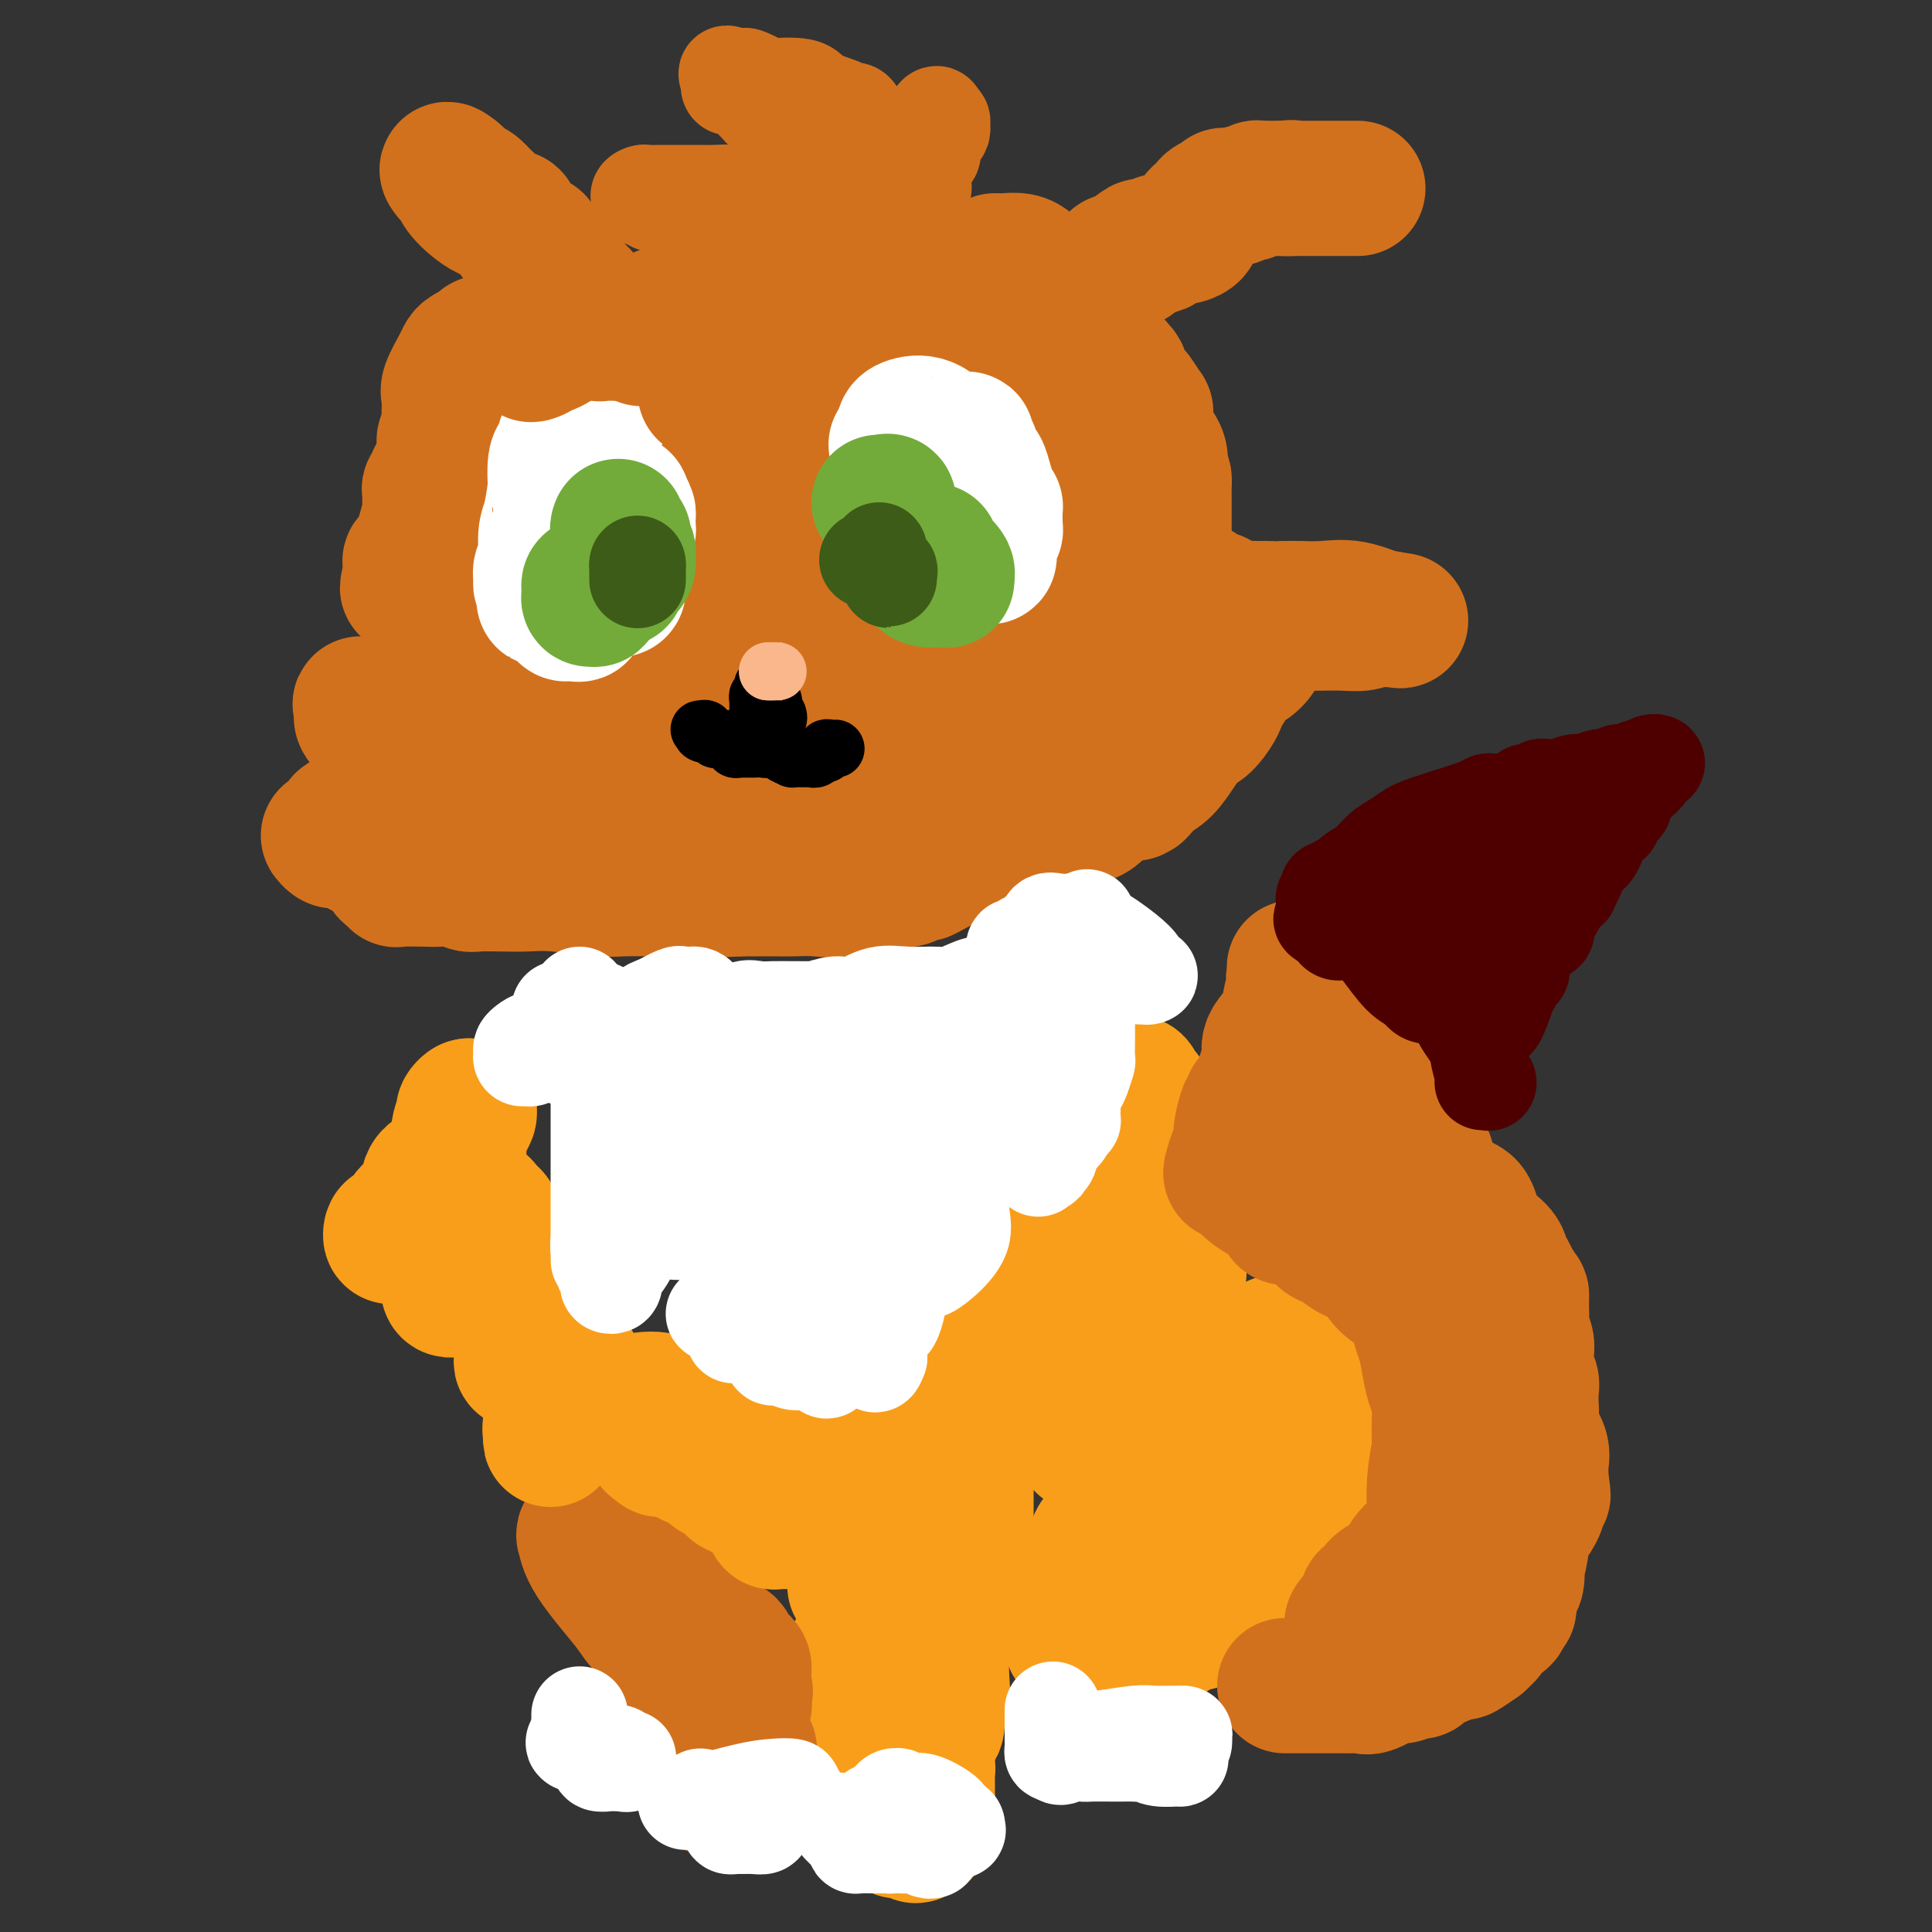<svg viewBox='0 0 400 400' version='1.1' xmlns='http://www.w3.org/2000/svg' xmlns:xlink='http://www.w3.org/1999/xlink'><rect x="0" y="0" width="400" height="400" fill="#333333" stroke="none"/><g fill='none' stroke='#F99E1B' stroke-width='28' stroke-linecap='round' stroke-linejoin='round'><path d='M185,296c0.478,-0.042 0.956,-0.084 1,0c0.044,0.084 -0.345,0.294 0,0c0.345,-0.294 1.426,-1.092 2,-2c0.574,-0.908 0.641,-1.927 1,-3c0.359,-1.073 1.009,-2.200 2,-3c0.991,-0.800 2.321,-1.272 3,-2c0.679,-0.728 0.706,-1.712 1,-2c0.294,-0.288 0.854,0.118 1,0c0.146,-0.118 -0.122,-0.761 0,-1c0.122,-0.239 0.634,-0.075 1,0c0.366,0.075 0.586,0.060 1,-1c0.414,-1.060 1.023,-3.166 2,-4c0.977,-0.834 2.321,-0.395 3,-1c0.679,-0.605 0.694,-2.256 1,-3c0.306,-0.744 0.905,-0.583 1,-1c0.095,-0.417 -0.314,-1.411 0,-2c0.314,-0.589 1.350,-0.773 2,-1c0.650,-0.227 0.914,-0.498 1,-1c0.086,-0.502 -0.006,-1.234 0,-2c0.006,-0.766 0.110,-1.565 0,-2c-0.110,-0.435 -0.433,-0.505 0,-1c0.433,-0.495 1.621,-1.414 2,-2c0.379,-0.586 -0.053,-0.837 0,-1c0.053,-0.163 0.591,-0.236 1,-1c0.409,-0.764 0.688,-2.218 1,-3c0.312,-0.782 0.656,-0.891 1,-1'/><path d='M213,256c1.604,-2.922 0.613,0.272 0,2c-0.613,1.728 -0.847,1.991 -1,2c-0.153,0.009 -0.225,-0.237 -1,2c-0.775,2.237 -2.252,6.958 -3,10c-0.748,3.042 -0.765,4.404 -1,6c-0.235,1.596 -0.686,3.427 -1,5c-0.314,1.573 -0.490,2.887 -1,4c-0.510,1.113 -1.355,2.025 -2,4c-0.645,1.975 -1.090,5.012 -2,7c-0.910,1.988 -2.286,2.927 -3,5c-0.714,2.073 -0.766,5.281 -1,8c-0.234,2.719 -0.649,4.948 -1,7c-0.351,2.052 -0.637,3.926 -1,6c-0.363,2.074 -0.801,4.349 -1,6c-0.199,1.651 -0.158,2.679 0,4c0.158,1.321 0.435,2.934 0,4c-0.435,1.066 -1.581,1.586 -2,2c-0.419,0.414 -0.112,0.721 0,1c0.112,0.279 0.030,0.528 0,1c-0.030,0.472 -0.008,1.165 0,2c0.008,0.835 0.002,1.810 0,3c-0.002,1.190 -0.001,2.595 0,4'/><path d='M192,351c-1.151,8.890 -1.027,7.114 -1,7c0.027,-0.114 -0.042,1.434 0,3c0.042,1.566 0.197,3.152 0,4c-0.197,0.848 -0.745,0.959 -1,1c-0.255,0.041 -0.216,0.012 0,0c0.216,-0.012 0.608,-0.006 1,0'/><path d='M191,366c-0.215,2.325 -0.254,0.639 0,0c0.254,-0.639 0.801,-0.231 1,0c0.199,0.231 0.049,0.283 0,1c-0.049,0.717 0.002,2.097 0,3c-0.002,0.903 -0.056,1.328 0,2c0.056,0.672 0.221,1.593 0,3c-0.221,1.407 -0.829,3.302 -1,4c-0.171,0.698 0.094,0.199 0,0c-0.094,-0.199 -0.547,-0.100 -1,0'/><path d='M190,379c-0.332,2.011 -0.663,0.539 -1,0c-0.337,-0.539 -0.679,-0.146 -1,0c-0.321,0.146 -0.622,0.046 -1,0c-0.378,-0.046 -0.834,-0.039 -1,0c-0.166,0.039 -0.042,0.110 0,0c0.042,-0.110 0.003,-0.400 0,-1c-0.003,-0.600 0.030,-1.511 0,-2c-0.030,-0.489 -0.123,-0.555 0,-1c0.123,-0.445 0.464,-1.270 1,-2c0.536,-0.730 1.268,-1.365 2,-2'/><path d='M189,371c0.918,-1.796 1.713,-3.785 2,-5c0.287,-1.215 0.065,-1.656 0,-2c-0.065,-0.344 0.025,-0.591 0,-1c-0.025,-0.409 -0.165,-0.980 0,-1c0.165,-0.020 0.636,0.510 1,0c0.364,-0.510 0.619,-2.062 1,-3c0.381,-0.938 0.886,-1.263 1,-2c0.114,-0.737 -0.163,-1.887 0,-3c0.163,-1.113 0.766,-2.191 1,-3c0.234,-0.809 0.101,-1.350 0,-3c-0.101,-1.650 -0.168,-4.407 0,-6c0.168,-1.593 0.571,-2.020 1,-3c0.429,-0.980 0.885,-2.513 1,-4c0.115,-1.487 -0.109,-2.929 0,-4c0.109,-1.071 0.551,-1.772 1,-3c0.449,-1.228 0.905,-2.983 1,-4c0.095,-1.017 -0.171,-1.296 0,-2c0.171,-0.704 0.778,-1.833 1,-3c0.222,-1.167 0.060,-2.371 0,-3c-0.060,-0.629 -0.016,-0.681 0,-1c0.016,-0.319 0.004,-0.904 0,-1c-0.004,-0.096 -0.001,0.298 0,0c0.001,-0.298 0.000,-1.286 0,-2c-0.000,-0.714 -0.000,-1.154 0,-2c0.000,-0.846 0.000,-2.099 0,-3c-0.000,-0.901 -0.000,-1.451 0,-2'/><path d='M200,305c0.754,-7.058 0.137,-1.702 0,0c-0.137,1.702 0.204,-0.250 0,-1c-0.204,-0.750 -0.953,-0.299 -1,0c-0.047,0.299 0.608,0.444 0,1c-0.608,0.556 -2.478,1.522 -4,3c-1.522,1.478 -2.694,3.469 -4,6c-1.306,2.531 -2.745,5.603 -4,9c-1.255,3.397 -2.326,7.120 -3,10c-0.674,2.880 -0.951,4.918 -2,6c-1.049,1.082 -2.869,1.207 -4,2c-1.131,0.793 -1.571,2.252 -2,3c-0.429,0.748 -0.847,0.785 -1,1c-0.153,0.215 -0.042,0.609 0,1c0.042,0.391 0.015,0.780 0,1c-0.015,0.220 -0.019,0.272 0,1c0.019,0.728 0.061,2.131 0,3c-0.061,0.869 -0.227,1.202 0,2c0.227,0.798 0.845,2.059 1,3c0.155,0.941 -0.154,1.561 0,2c0.154,0.439 0.772,0.695 1,1c0.228,0.305 0.065,0.659 0,1c-0.065,0.341 -0.033,0.671 0,1'/><path d='M177,361c0.155,2.885 0.041,1.599 0,2c-0.041,0.401 -0.009,2.490 0,4c0.009,1.510 -0.006,2.441 0,3c0.006,0.559 0.034,0.746 0,1c-0.034,0.254 -0.129,0.575 0,0c0.129,-0.575 0.483,-2.047 1,-4c0.517,-1.953 1.196,-4.389 2,-6c0.804,-1.611 1.732,-2.397 2,-5c0.268,-2.603 -0.124,-7.022 0,-10c0.124,-2.978 0.765,-4.516 1,-7c0.235,-2.484 0.063,-5.914 0,-8c-0.063,-2.086 -0.017,-2.827 0,-4c0.017,-1.173 0.005,-2.778 0,-4c-0.005,-1.222 -0.001,-2.060 0,-3c0.001,-0.940 0.000,-1.983 0,-3c-0.000,-1.017 -0.000,-2.009 0,-3'/><path d='M183,314c0.155,-6.901 0.042,-3.154 0,-2c-0.042,1.154 -0.015,-0.286 0,-1c0.015,-0.714 0.016,-0.701 0,-1c-0.016,-0.299 -0.048,-0.908 0,-1c0.048,-0.092 0.177,0.335 0,0c-0.177,-0.335 -0.660,-1.432 -1,-2c-0.340,-0.568 -0.536,-0.608 -1,-1c-0.464,-0.392 -1.196,-1.137 -2,-2c-0.804,-0.863 -1.679,-1.846 -2,-2c-0.321,-0.154 -0.086,0.520 0,1c0.086,0.480 0.023,0.765 0,2c-0.023,1.235 -0.006,3.420 0,6c0.006,2.580 0.002,5.556 0,7c-0.002,1.444 -0.000,1.356 0,2c0.000,0.644 0.000,2.020 0,3c-0.000,0.980 -0.000,1.566 0,2c0.000,0.434 0.000,0.717 0,1'/><path d='M177,326c0.000,4.000 0.000,2.000 0,0'/></g>
<g fill='none' stroke='#D2711D' stroke-width='28' stroke-linecap='round' stroke-linejoin='round'><path d='M140,361c0.303,-0.002 0.606,-0.005 1,0c0.394,0.005 0.880,0.016 1,0c0.120,-0.016 -0.127,-0.061 0,0c0.127,0.061 0.626,0.228 1,0c0.374,-0.228 0.623,-0.849 1,-1c0.377,-0.151 0.882,0.170 1,0c0.118,-0.170 -0.151,-0.830 0,-1c0.151,-0.170 0.720,0.149 1,0c0.280,-0.149 0.269,-0.765 1,-1c0.731,-0.235 2.204,-0.090 3,0c0.796,0.090 0.916,0.125 1,0c0.084,-0.125 0.131,-0.411 0,-1c-0.131,-0.589 -0.442,-1.481 0,-2c0.442,-0.519 1.635,-0.664 2,-1c0.365,-0.336 -0.098,-0.863 0,-1c0.098,-0.137 0.757,0.117 1,0c0.243,-0.117 0.069,-0.605 0,-1c-0.069,-0.395 -0.035,-0.698 0,-1'/><path d='M154,351c0.619,-1.245 0.166,-0.858 0,-1c-0.166,-0.142 -0.045,-0.811 0,-1c0.045,-0.189 0.012,0.104 0,0c-0.012,-0.104 -0.005,-0.606 0,-1c0.005,-0.394 0.007,-0.682 0,-1c-0.007,-0.318 -0.024,-0.666 0,-1c0.024,-0.334 0.090,-0.653 0,-1c-0.090,-0.347 -0.337,-0.720 -1,-1c-0.663,-0.280 -1.742,-0.467 -2,-1c-0.258,-0.533 0.306,-1.414 0,-2c-0.306,-0.586 -1.482,-0.878 -3,-2c-1.518,-1.122 -3.376,-3.075 -4,-4c-0.624,-0.925 -0.012,-0.822 0,-1c0.012,-0.178 -0.574,-0.636 -1,-1c-0.426,-0.364 -0.692,-0.633 -1,-1c-0.308,-0.367 -0.659,-0.830 -1,-1c-0.341,-0.170 -0.671,-0.045 -1,0c-0.329,0.045 -0.655,0.012 -1,0c-0.345,-0.012 -0.708,-0.003 -1,0c-0.292,0.003 -0.512,0.001 -1,0c-0.488,-0.001 -1.244,-0.000 -2,0'/><path d='M135,331c-1.718,-0.565 -2.512,-1.476 -3,-2c-0.488,-0.524 -0.671,-0.661 -1,-1c-0.329,-0.339 -0.805,-0.878 -1,-1c-0.195,-0.122 -0.109,0.175 0,0c0.109,-0.175 0.241,-0.820 0,-1c-0.241,-0.180 -0.856,0.105 -1,0c-0.144,-0.105 0.183,-0.601 0,-1c-0.183,-0.399 -0.875,-0.701 -1,-1c-0.125,-0.299 0.318,-0.595 0,-1c-0.318,-0.405 -1.396,-0.917 -2,-1c-0.604,-0.083 -0.735,0.265 -1,0c-0.265,-0.265 -0.663,-1.142 -1,-2c-0.337,-0.858 -0.612,-1.697 -1,-2c-0.388,-0.303 -0.887,-0.071 -1,0c-0.113,0.071 0.162,-0.021 0,0c-0.162,0.021 -0.761,0.153 -1,0c-0.239,-0.153 -0.116,-0.592 0,0c0.116,0.592 0.227,2.214 2,5c1.773,2.786 5.207,6.737 7,9c1.793,2.263 1.944,2.840 3,4c1.056,1.160 3.016,2.903 4,4c0.984,1.097 0.992,1.549 1,2'/><path d='M138,342c2.676,4.189 1.366,2.663 1,2c-0.366,-0.663 0.213,-0.461 1,0c0.787,0.461 1.782,1.180 2,2c0.218,0.820 -0.341,1.739 0,3c0.341,1.261 1.583,2.864 3,4c1.417,1.136 3.010,1.806 4,3c0.990,1.194 1.376,2.913 2,4c0.624,1.087 1.487,1.542 2,2c0.513,0.458 0.675,0.918 1,1c0.325,0.082 0.814,-0.215 1,0c0.186,0.215 0.069,0.940 0,1c-0.069,0.060 -0.092,-0.546 0,-1c0.092,-0.454 0.298,-0.757 0,-1c-0.298,-0.243 -1.099,-0.427 -2,-1c-0.901,-0.573 -1.901,-1.535 -3,-2c-1.099,-0.465 -2.296,-0.433 -3,-1c-0.704,-0.567 -0.915,-1.733 -1,-2c-0.085,-0.267 -0.042,0.367 0,1'/><path d='M146,357c-1.514,-1.191 -0.798,-0.669 -1,0c-0.202,0.669 -1.323,1.485 -2,2c-0.677,0.515 -0.911,0.727 -1,1c-0.089,0.273 -0.035,0.605 0,1c0.035,0.395 0.051,0.851 0,1c-0.051,0.149 -0.167,-0.009 0,0c0.167,0.009 0.618,0.184 1,1c0.382,0.816 0.695,2.274 1,3c0.305,0.726 0.603,0.720 1,1c0.397,0.280 0.894,0.846 1,1c0.106,0.154 -0.179,-0.103 0,0c0.179,0.103 0.821,0.567 1,1c0.179,0.433 -0.107,0.834 0,1c0.107,0.166 0.606,0.096 1,0c0.394,-0.096 0.683,-0.218 1,0c0.317,0.218 0.662,0.777 1,1c0.338,0.223 0.669,0.112 1,0'/><path d='M151,371c1.328,1.376 0.149,0.317 0,0c-0.149,-0.317 0.730,0.108 1,0c0.270,-0.108 -0.071,-0.750 0,-1c0.071,-0.250 0.555,-0.108 1,0c0.445,0.108 0.851,0.183 1,0c0.149,-0.183 0.040,-0.624 0,-1c-0.040,-0.376 -0.011,-0.689 0,-1c0.011,-0.311 0.003,-0.622 0,-1c-0.003,-0.378 -0.001,-0.822 0,-1c0.001,-0.178 0.000,-0.089 0,0'/><path d='M154,366c0.467,-1.000 0.133,-1.000 0,-1c-0.133,0.000 -0.067,0.000 0,0'/></g>
<g fill='none' stroke='#F99E1B' stroke-width='28' stroke-linecap='round' stroke-linejoin='round'><path d='M163,315c-0.339,0.008 -0.679,0.017 -1,0c-0.321,-0.017 -0.624,-0.059 -1,0c-0.376,0.059 -0.824,0.221 -1,0c-0.176,-0.221 -0.079,-0.823 0,-1c0.079,-0.177 0.141,0.071 0,0c-0.141,-0.071 -0.486,-0.463 -1,-1c-0.514,-0.537 -1.198,-1.220 -2,-2c-0.802,-0.780 -1.721,-1.658 -2,-2c-0.279,-0.342 0.084,-0.147 0,0c-0.084,0.147 -0.615,0.247 -1,0c-0.385,-0.247 -0.624,-0.840 -1,-1c-0.376,-0.160 -0.890,0.115 -1,0c-0.110,-0.115 0.182,-0.620 0,-1c-0.182,-0.380 -0.840,-0.636 -1,-1c-0.160,-0.364 0.176,-0.837 0,-1c-0.176,-0.163 -0.865,-0.017 -1,0c-0.135,0.017 0.285,-0.094 0,0c-0.285,0.094 -1.275,0.393 -2,0c-0.725,-0.393 -1.186,-1.478 -2,-2c-0.814,-0.522 -1.981,-0.480 -3,-1c-1.019,-0.520 -1.890,-1.602 -3,-2c-1.110,-0.398 -2.460,-0.114 -3,0c-0.540,0.114 -0.270,0.057 0,0'/><path d='M137,300c-2.486,-1.097 -1.703,-1.341 -2,-2c-0.297,-0.659 -1.676,-1.735 -2,-2c-0.324,-0.265 0.408,0.280 0,0c-0.408,-0.280 -1.955,-1.384 -3,-2c-1.045,-0.616 -1.590,-0.742 -2,-1c-0.410,-0.258 -0.687,-0.646 -1,-1c-0.313,-0.354 -0.662,-0.673 -1,-1c-0.338,-0.327 -0.664,-0.661 -1,-1c-0.336,-0.339 -0.681,-0.683 -1,-1c-0.319,-0.317 -0.611,-0.606 -1,-1c-0.389,-0.394 -0.874,-0.892 -1,-1c-0.126,-0.108 0.107,0.173 0,0c-0.107,-0.173 -0.552,-0.801 -1,-1c-0.448,-0.199 -0.897,0.030 -1,0c-0.103,-0.030 0.142,-0.319 0,-1c-0.142,-0.681 -0.669,-1.755 -1,-2c-0.331,-0.245 -0.466,0.338 -1,0c-0.534,-0.338 -1.468,-1.597 -2,-2c-0.532,-0.403 -0.663,0.049 -1,0c-0.337,-0.049 -0.879,-0.601 -1,-1c-0.121,-0.399 0.179,-0.647 0,-1c-0.179,-0.353 -0.836,-0.812 -1,-1c-0.164,-0.188 0.166,-0.106 0,0c-0.166,0.106 -0.828,0.235 -1,0c-0.172,-0.235 0.146,-0.832 0,-1c-0.146,-0.168 -0.756,0.095 -1,0c-0.244,-0.095 -0.122,-0.547 0,-1'/><path d='M111,276c-4.204,-4.195 -1.715,-2.683 -1,-2c0.715,0.683 -0.344,0.538 -1,0c-0.656,-0.538 -0.908,-1.468 -1,-2c-0.092,-0.532 -0.025,-0.667 0,-1c0.025,-0.333 0.007,-0.863 0,-1c-0.007,-0.137 -0.002,0.118 0,0c0.002,-0.118 0.000,-0.610 0,-1c-0.000,-0.390 -0.000,-0.678 0,-1c0.000,-0.322 0.000,-0.678 0,-1c-0.000,-0.322 0.000,-0.611 0,-1c-0.000,-0.389 -0.000,-0.878 0,-1c0.000,-0.122 0.001,0.122 0,0c-0.001,-0.122 -0.003,-0.609 0,-1c0.003,-0.391 0.012,-0.685 0,-1c-0.012,-0.315 -0.044,-0.651 0,-1c0.044,-0.349 0.166,-0.709 0,-1c-0.166,-0.291 -0.619,-0.512 -1,-1c-0.381,-0.488 -0.691,-1.244 -1,-2'/><path d='M106,258c-0.973,-3.206 -0.904,-2.220 -1,-2c-0.096,0.220 -0.357,-0.327 -1,-1c-0.643,-0.673 -1.668,-1.472 -2,-2c-0.332,-0.528 0.030,-0.787 0,-1c-0.030,-0.213 -0.453,-0.382 -1,-1c-0.547,-0.618 -1.217,-1.685 -2,-2c-0.783,-0.315 -1.678,0.123 -2,0c-0.322,-0.123 -0.071,-0.805 0,-1c0.071,-0.195 -0.037,0.098 0,0c0.037,-0.098 0.220,-0.589 0,-1c-0.220,-0.411 -0.843,-0.744 -1,-1c-0.157,-0.256 0.153,-0.435 0,-1c-0.153,-0.565 -0.769,-1.517 -1,-2c-0.231,-0.483 -0.077,-0.496 0,-1c0.077,-0.504 0.077,-1.498 0,-3c-0.077,-1.502 -0.231,-3.510 0,-5c0.231,-1.490 0.845,-2.461 1,-3c0.155,-0.539 -0.151,-0.645 0,-1c0.151,-0.355 0.757,-0.959 1,-1c0.243,-0.041 0.121,0.479 0,1'/><path d='M97,230c0.280,-2.018 -0.020,-0.563 0,0c0.020,0.563 0.358,0.234 0,1c-0.358,0.766 -1.413,2.626 -2,4c-0.587,1.374 -0.705,2.262 -1,3c-0.295,0.738 -0.768,1.327 -1,2c-0.232,0.673 -0.223,1.431 -1,2c-0.777,0.569 -2.341,0.950 -3,2c-0.659,1.050 -0.415,2.769 -1,4c-0.585,1.231 -2.000,1.972 -3,3c-1.000,1.028 -1.587,2.342 -2,3c-0.413,0.658 -0.653,0.661 -1,1c-0.347,0.339 -0.800,1.013 -1,1c-0.200,-0.013 -0.146,-0.715 0,-1c0.146,-0.285 0.386,-0.154 1,0c0.614,0.154 1.604,0.330 2,0c0.396,-0.330 0.198,-1.165 0,-2'/><path d='M84,253c0.585,-0.447 0.548,-0.063 1,0c0.452,0.063 1.392,-0.194 2,0c0.608,0.194 0.883,0.839 1,1c0.117,0.161 0.076,-0.163 0,0c-0.076,0.163 -0.188,0.813 0,1c0.188,0.187 0.677,-0.090 1,0c0.323,0.090 0.482,0.545 1,1c0.518,0.455 1.396,0.909 2,1c0.604,0.091 0.935,-0.182 1,0c0.065,0.182 -0.136,0.818 0,1c0.136,0.182 0.610,-0.091 1,0c0.390,0.091 0.695,0.545 1,1'/><path d='M95,259c1.684,1.104 0.395,0.863 0,1c-0.395,0.137 0.104,0.653 0,1c-0.104,0.347 -0.809,0.524 -1,1c-0.191,0.476 0.134,1.252 0,2c-0.134,0.748 -0.726,1.468 -1,2c-0.274,0.532 -0.228,0.874 0,1c0.228,0.126 0.638,0.034 1,0c0.362,-0.034 0.674,-0.009 1,0c0.326,0.009 0.665,0.002 1,0c0.335,-0.002 0.667,-0.001 1,0c0.333,0.001 0.666,0.000 1,0'/><path d='M98,267c0.957,0.150 0.850,0.025 1,0c0.150,-0.025 0.558,0.049 1,0c0.442,-0.049 0.918,-0.219 1,0c0.082,0.219 -0.230,0.829 0,1c0.230,0.171 1.003,-0.098 1,0c-0.003,0.098 -0.783,0.561 0,1c0.783,0.439 3.128,0.853 4,1c0.872,0.147 0.272,0.028 0,0c-0.272,-0.028 -0.217,0.034 0,0c0.217,-0.034 0.594,-0.163 1,0c0.406,0.163 0.841,0.617 1,1c0.159,0.383 0.043,0.694 0,1c-0.043,0.306 -0.011,0.607 0,1c0.011,0.393 0.003,0.879 0,1c-0.003,0.121 -0.001,-0.122 0,0c0.001,0.122 0.000,0.610 0,1c-0.000,0.390 -0.000,0.683 0,1c0.000,0.317 0.000,0.659 0,1'/><path d='M108,277c0.306,1.432 0.071,1.512 0,2c-0.071,0.488 0.024,1.384 0,2c-0.024,0.616 -0.165,0.953 0,1c0.165,0.047 0.635,-0.196 1,0c0.365,0.196 0.623,0.831 1,1c0.377,0.169 0.872,-0.127 1,0c0.128,0.127 -0.110,0.678 0,1c0.110,0.322 0.569,0.415 1,1c0.431,0.585 0.833,1.662 1,2c0.167,0.338 0.097,-0.065 0,0c-0.097,0.065 -0.222,0.596 0,1c0.222,0.404 0.792,0.681 1,1c0.208,0.319 0.056,0.681 0,1c-0.056,0.319 -0.015,0.597 0,1c0.015,0.403 0.004,0.933 0,1c-0.004,0.067 -0.001,-0.328 0,0c0.001,0.328 0.000,1.379 0,2c-0.000,0.621 -0.000,0.810 0,1'/><path d='M114,295c0.928,3.022 0.249,1.578 0,1c-0.249,-0.578 -0.067,-0.289 0,0c0.067,0.289 0.018,0.578 0,1c-0.018,0.422 -0.005,0.978 0,1c0.005,0.022 0.003,-0.489 0,-1'/><path d='M114,297c-0.040,0.051 -0.139,-0.821 0,-1c0.139,-0.179 0.518,0.334 1,0c0.482,-0.334 1.067,-1.515 2,-2c0.933,-0.485 2.213,-0.273 5,-1c2.787,-0.727 7.082,-2.392 10,-3c2.918,-0.608 4.460,-0.161 5,0c0.540,0.161 0.077,0.034 0,0c-0.077,-0.034 0.232,0.026 1,0c0.768,-0.026 1.995,-0.139 3,0c1.005,0.139 1.788,0.528 3,1c1.212,0.472 2.854,1.026 5,2c2.146,0.974 4.797,2.369 6,3c1.203,0.631 0.958,0.499 1,1c0.042,0.501 0.370,1.634 1,2c0.630,0.366 1.561,-0.035 2,0c0.439,0.035 0.387,0.504 1,1c0.613,0.496 1.890,1.017 3,2c1.110,0.983 2.052,2.429 3,3c0.948,0.571 1.900,0.269 3,1c1.100,0.731 2.346,2.495 3,3c0.654,0.505 0.714,-0.249 1,0c0.286,0.249 0.796,1.500 1,2c0.204,0.500 0.102,0.250 0,0'/><path d='M216,275c0.421,-0.418 0.841,-0.836 1,-1c0.159,-0.164 0.055,-0.074 0,0c-0.055,0.074 -0.062,0.133 0,0c0.062,-0.133 0.192,-0.456 1,-1c0.808,-0.544 2.295,-1.307 3,-2c0.705,-0.693 0.630,-1.315 1,-2c0.370,-0.685 1.186,-1.432 2,-2c0.814,-0.568 1.626,-0.957 2,-2c0.374,-1.043 0.311,-2.740 1,-4c0.689,-1.260 2.131,-2.082 3,-3c0.869,-0.918 1.164,-1.931 2,-3c0.836,-1.069 2.213,-2.195 3,-3c0.787,-0.805 0.985,-1.290 1,-2c0.015,-0.710 -0.154,-1.646 0,-2c0.154,-0.354 0.630,-0.126 1,0c0.370,0.126 0.635,0.150 1,0c0.365,-0.150 0.830,-0.474 1,-1c0.170,-0.526 0.046,-1.254 0,-2c-0.046,-0.746 -0.012,-1.510 0,-2c0.012,-0.490 0.003,-0.706 0,-1c-0.003,-0.294 -0.001,-0.666 0,-1c0.001,-0.334 0.000,-0.628 0,-1c-0.000,-0.372 -0.000,-0.820 0,-1c0.000,-0.180 0.000,-0.090 0,0'/><path d='M239,239c0.000,-1.417 0.000,-0.958 0,-1c-0.000,-0.042 -0.000,-0.585 0,-1c0.000,-0.415 0.000,-0.703 0,-1c-0.000,-0.297 -0.000,-0.605 0,-1c0.000,-0.395 0.001,-0.879 0,-1c-0.001,-0.121 -0.003,0.121 0,0c0.003,-0.121 0.011,-0.606 0,-1c-0.011,-0.394 -0.042,-0.697 0,-1c0.042,-0.303 0.156,-0.607 0,-1c-0.156,-0.393 -0.582,-0.875 -1,-1c-0.418,-0.125 -0.829,0.107 -1,0c-0.171,-0.107 -0.102,-0.555 0,-1c0.102,-0.445 0.238,-0.889 0,-1c-0.238,-0.111 -0.848,0.111 -1,0c-0.152,-0.111 0.155,-0.556 0,-1c-0.155,-0.444 -0.773,-0.889 -1,-1c-0.227,-0.111 -0.065,0.111 0,0c0.065,-0.111 0.032,-0.556 0,-1'/><path d='M235,225c-0.376,-1.926 0.683,0.258 1,1c0.317,0.742 -0.109,0.042 0,0c0.109,-0.042 0.753,0.576 1,1c0.247,0.424 0.097,0.655 0,1c-0.097,0.345 -0.141,0.802 0,1c0.141,0.198 0.468,0.135 1,1c0.532,0.865 1.271,2.657 2,4c0.729,1.343 1.449,2.238 2,3c0.551,0.762 0.932,1.391 1,2c0.068,0.609 -0.178,1.198 0,2c0.178,0.802 0.780,1.818 1,3c0.220,1.182 0.059,2.529 0,4c-0.059,1.471 -0.016,3.066 0,4c0.016,0.934 0.004,1.206 0,2c-0.004,0.794 -0.001,2.111 0,3c0.001,0.889 0.001,1.351 0,2c-0.001,0.649 -0.004,1.486 0,2c0.004,0.514 0.013,0.705 0,1c-0.013,0.295 -0.049,0.693 0,1c0.049,0.307 0.185,0.521 0,1c-0.185,0.479 -0.689,1.221 -1,2c-0.311,0.779 -0.430,1.594 -1,3c-0.570,1.406 -1.591,3.402 -2,5c-0.409,1.598 -0.204,2.799 0,4'/><path d='M240,278c-0.842,5.995 -0.946,3.983 -1,4c-0.054,0.017 -0.059,2.063 0,3c0.059,0.937 0.182,0.765 0,1c-0.182,0.235 -0.668,0.876 -1,1c-0.332,0.124 -0.509,-0.268 -1,0c-0.491,0.268 -1.298,1.196 -2,2c-0.702,0.804 -1.301,1.482 -2,2c-0.699,0.518 -1.497,0.874 -2,1c-0.503,0.126 -0.709,0.023 -1,0c-0.291,-0.023 -0.665,0.035 -1,0c-0.335,-0.035 -0.630,-0.163 -1,0c-0.370,0.163 -0.816,0.617 -1,1c-0.184,0.383 -0.105,0.694 0,1c0.105,0.306 0.238,0.607 0,1c-0.238,0.393 -0.847,0.879 -1,1c-0.153,0.121 0.151,-0.121 0,0c-0.151,0.121 -0.757,0.606 -1,1c-0.243,0.394 -0.121,0.697 0,1'/><path d='M225,298c-1.887,2.010 0.397,0.533 1,0c0.603,-0.533 -0.474,-0.124 0,0c0.474,0.124 2.500,-0.038 4,0c1.500,0.038 2.473,0.277 4,0c1.527,-0.277 3.608,-1.071 5,-2c1.392,-0.929 2.095,-1.993 3,-3c0.905,-1.007 2.010,-1.956 3,-3c0.990,-1.044 1.864,-2.181 3,-3c1.136,-0.819 2.536,-1.318 4,-2c1.464,-0.682 2.994,-1.545 4,-2c1.006,-0.455 1.488,-0.500 3,-1c1.512,-0.500 4.054,-1.454 5,-2c0.946,-0.546 0.296,-0.683 0,-1c-0.296,-0.317 -0.238,-0.814 0,-1c0.238,-0.186 0.656,-0.061 1,0c0.344,0.061 0.614,0.058 1,0c0.386,-0.058 0.888,-0.170 2,0c1.112,0.170 2.834,0.623 4,1c1.166,0.377 1.775,0.678 2,1c0.225,0.322 0.064,0.663 0,1c-0.064,0.337 -0.032,0.668 0,1'/><path d='M274,282c1.238,0.858 0.332,1.003 0,1c-0.332,-0.003 -0.089,-0.155 0,0c0.089,0.155 0.024,0.615 0,1c-0.024,0.385 -0.007,0.694 0,1c0.007,0.306 0.003,0.608 0,1c-0.003,0.392 -0.005,0.872 0,2c0.005,1.128 0.016,2.902 0,5c-0.016,2.098 -0.060,4.519 0,6c0.060,1.481 0.222,2.020 0,3c-0.222,0.980 -0.830,2.399 -1,3c-0.170,0.601 0.096,0.384 0,1c-0.096,0.616 -0.555,2.067 -1,3c-0.445,0.933 -0.876,1.349 -1,2c-0.124,0.651 0.059,1.537 0,2c-0.059,0.463 -0.359,0.501 -1,1c-0.641,0.499 -1.621,1.458 -2,2c-0.379,0.542 -0.157,0.667 0,1c0.157,0.333 0.248,0.873 0,1c-0.248,0.127 -0.836,-0.158 -1,0c-0.164,0.158 0.096,0.759 0,1c-0.096,0.241 -0.548,0.120 -1,0'/><path d='M266,319c-1.250,2.813 -0.377,1.344 0,1c0.377,-0.344 0.256,0.436 0,1c-0.256,0.564 -0.649,0.913 -1,1c-0.351,0.087 -0.661,-0.089 -1,0c-0.339,0.089 -0.708,0.443 -1,1c-0.292,0.557 -0.508,1.316 -1,2c-0.492,0.684 -1.259,1.294 -2,2c-0.741,0.706 -1.456,1.510 -2,2c-0.544,0.490 -0.918,0.668 -1,1c-0.082,0.332 0.129,0.819 0,1c-0.129,0.181 -0.596,0.058 -1,0c-0.404,-0.058 -0.745,-0.050 -1,0c-0.255,0.050 -0.424,0.142 -1,1c-0.576,0.858 -1.560,2.483 -2,3c-0.440,0.517 -0.338,-0.073 -1,0c-0.662,0.073 -2.089,0.808 -3,1c-0.911,0.192 -1.305,-0.159 -2,0c-0.695,0.159 -1.692,0.827 -2,1c-0.308,0.173 0.071,-0.150 0,0c-0.071,0.150 -0.594,0.772 -1,1c-0.406,0.228 -0.697,0.061 -1,0c-0.303,-0.061 -0.620,-0.016 -1,0c-0.380,0.016 -0.823,0.005 -1,0c-0.177,-0.005 -0.089,-0.002 0,0'/><path d='M240,338c-2.092,0.304 -1.324,-0.436 -1,-1c0.324,-0.564 0.202,-0.953 0,-1c-0.202,-0.047 -0.484,0.246 -1,0c-0.516,-0.246 -1.266,-1.032 -2,-2c-0.734,-0.968 -1.450,-2.120 -2,-3c-0.550,-0.880 -0.932,-1.489 -1,-2c-0.068,-0.511 0.179,-0.925 0,-1c-0.179,-0.075 -0.784,0.187 -1,0c-0.216,-0.187 -0.044,-0.823 0,-1c0.044,-0.177 -0.040,0.107 0,0c0.040,-0.107 0.205,-0.604 0,-1c-0.205,-0.396 -0.779,-0.692 -1,-1c-0.221,-0.308 -0.087,-0.630 0,-1c0.087,-0.370 0.128,-0.790 0,-1c-0.128,-0.210 -0.425,-0.209 -1,-1c-0.575,-0.791 -1.428,-2.372 -2,-3c-0.572,-0.628 -0.865,-0.302 -1,0c-0.135,0.302 -0.113,0.581 0,1c0.113,0.419 0.318,0.977 0,2c-0.318,1.023 -1.159,2.512 -2,4'/><path d='M225,326c-0.856,1.941 -1.497,3.294 -2,5c-0.503,1.706 -0.867,3.763 -1,5c-0.133,1.237 -0.035,1.652 0,2c0.035,0.348 0.009,0.629 0,1c-0.009,0.371 0.001,0.832 0,1c-0.001,0.168 -0.011,0.042 0,0c0.011,-0.042 0.045,0.000 0,0c-0.045,-0.000 -0.167,-0.042 0,0c0.167,0.042 0.624,0.169 1,0c0.376,-0.169 0.670,-0.633 1,-1c0.330,-0.367 0.695,-0.637 1,-1c0.305,-0.363 0.551,-0.817 1,-1c0.449,-0.183 1.103,-0.093 2,0c0.897,0.093 2.038,0.190 3,0c0.962,-0.190 1.745,-0.668 3,-1c1.255,-0.332 2.981,-0.519 4,-1c1.019,-0.481 1.330,-1.258 2,-2c0.670,-0.742 1.698,-1.451 2,-2c0.302,-0.549 -0.123,-0.938 0,-1c0.123,-0.062 0.796,0.204 1,0c0.204,-0.204 -0.059,-0.880 0,-1c0.059,-0.120 0.439,0.314 1,0c0.561,-0.314 1.303,-1.375 2,-2c0.697,-0.625 1.348,-0.812 2,-1'/><path d='M248,326c1.708,-2.037 0.980,-2.631 1,-3c0.020,-0.369 0.790,-0.515 1,-1c0.210,-0.485 -0.139,-1.311 0,-2c0.139,-0.689 0.767,-1.242 1,-2c0.233,-0.758 0.072,-1.723 0,-3c-0.072,-1.277 -0.057,-2.868 0,-4c0.057,-1.132 0.154,-1.807 0,-3c-0.154,-1.193 -0.560,-2.904 -1,-4c-0.440,-1.096 -0.915,-1.576 -1,-2c-0.085,-0.424 0.220,-0.792 0,-1c-0.220,-0.208 -0.965,-0.257 -1,0c-0.035,0.257 0.640,0.822 0,2c-0.640,1.178 -2.596,2.971 -4,5c-1.404,2.029 -2.257,4.294 -3,6c-0.743,1.706 -1.377,2.852 -2,4c-0.623,1.148 -1.234,2.296 -2,3c-0.766,0.704 -1.688,0.964 -2,1c-0.312,0.036 -0.016,-0.151 1,0c1.016,0.151 2.750,0.640 4,1c1.250,0.360 2.015,0.591 4,1c1.985,0.409 5.188,0.995 7,1c1.812,0.005 2.232,-0.570 3,-1c0.768,-0.430 1.884,-0.715 3,-1'/><path d='M257,323c1.381,-0.476 1.833,-0.667 2,-1c0.167,-0.333 0.048,-0.810 0,-1c-0.048,-0.190 -0.024,-0.095 0,0'/></g>
<g fill='none' stroke='#D2711D' stroke-width='28' stroke-linecap='round' stroke-linejoin='round'><path d='M266,349c0.327,-0.000 0.654,-0.000 1,0c0.346,0.000 0.710,0.000 1,0c0.290,-0.000 0.504,-0.000 1,0c0.496,0.000 1.273,0.000 2,0c0.727,-0.000 1.403,-0.001 2,0c0.597,0.001 1.117,0.002 2,0c0.883,-0.002 2.131,-0.008 3,0c0.869,0.008 1.358,0.032 2,0c0.642,-0.032 1.436,-0.118 2,0c0.564,0.118 0.896,0.439 2,0c1.104,-0.439 2.978,-1.638 4,-2c1.022,-0.362 1.190,0.112 2,0c0.810,-0.112 2.260,-0.809 3,-1c0.740,-0.191 0.769,0.123 1,0c0.231,-0.123 0.662,-0.682 1,-1c0.338,-0.318 0.582,-0.395 2,-1c1.418,-0.605 4.009,-1.737 5,-2c0.991,-0.263 0.383,0.343 1,0c0.617,-0.343 2.460,-1.636 3,-2c0.540,-0.364 -0.223,0.201 0,0c0.223,-0.201 1.431,-1.167 2,-2c0.569,-0.833 0.499,-1.532 1,-2c0.501,-0.468 1.572,-0.705 2,-1c0.428,-0.295 0.214,-0.647 0,-1'/><path d='M311,334c2.798,-2.031 0.792,-1.110 0,-1c-0.792,0.110 -0.370,-0.593 0,-1c0.370,-0.407 0.688,-0.518 1,-1c0.312,-0.482 0.620,-1.335 1,-2c0.380,-0.665 0.834,-1.142 1,-2c0.166,-0.858 0.044,-2.098 0,-3c-0.044,-0.902 -0.011,-1.466 0,-2c0.011,-0.534 -0.001,-1.037 0,-2c0.001,-0.963 0.016,-2.386 0,-4c-0.016,-1.614 -0.064,-3.418 0,-5c0.064,-1.582 0.238,-2.941 0,-4c-0.238,-1.059 -0.890,-1.816 -1,-3c-0.110,-1.184 0.321,-2.793 0,-4c-0.321,-1.207 -1.392,-2.011 -2,-3c-0.608,-0.989 -0.751,-2.163 -1,-3c-0.249,-0.837 -0.603,-1.337 -1,-2c-0.397,-0.663 -0.838,-1.487 -1,-2c-0.162,-0.513 -0.046,-0.714 0,-1c0.046,-0.286 0.022,-0.657 0,-1c-0.022,-0.343 -0.043,-0.656 0,-1c0.043,-0.344 0.148,-0.718 0,-1c-0.148,-0.282 -0.550,-0.473 -1,-1c-0.450,-0.527 -0.948,-1.389 -1,-2c-0.052,-0.611 0.341,-0.969 0,-2c-0.341,-1.031 -1.414,-2.735 -2,-4c-0.586,-1.265 -0.683,-2.092 -1,-3c-0.317,-0.908 -0.855,-1.898 -1,-4c-0.145,-2.102 0.101,-5.315 0,-7c-0.101,-1.685 -0.551,-1.843 -1,-2'/><path d='M301,261c-2.173,-8.150 -1.107,-5.524 -1,-5c0.107,0.524 -0.745,-1.054 -1,-2c-0.255,-0.946 0.088,-1.258 0,-2c-0.088,-0.742 -0.605,-1.912 -1,-3c-0.395,-1.088 -0.666,-2.095 -1,-3c-0.334,-0.905 -0.730,-1.709 -1,-3c-0.270,-1.291 -0.412,-3.068 -1,-4c-0.588,-0.932 -1.621,-1.019 -2,-2c-0.379,-0.981 -0.103,-2.854 0,-4c0.103,-1.146 0.032,-1.563 0,-2c-0.032,-0.437 -0.025,-0.893 0,-1c0.025,-0.107 0.066,0.136 0,0c-0.066,-0.136 -0.241,-0.652 -1,-1c-0.759,-0.348 -2.102,-0.527 -3,-1c-0.898,-0.473 -1.350,-1.241 -2,-2c-0.650,-0.759 -1.498,-1.509 -2,-2c-0.502,-0.491 -0.659,-0.723 -1,-1c-0.341,-0.277 -0.866,-0.599 -1,-1c-0.134,-0.401 0.123,-0.881 0,-1c-0.123,-0.119 -0.624,0.123 -1,0c-0.376,-0.123 -0.625,-0.610 -1,-1c-0.375,-0.390 -0.875,-0.682 -1,-1c-0.125,-0.318 0.126,-0.662 0,-1c-0.126,-0.338 -0.628,-0.671 -1,-1c-0.372,-0.329 -0.615,-0.655 -1,-1c-0.385,-0.345 -0.911,-0.708 -1,-1c-0.089,-0.292 0.260,-0.512 0,-1c-0.260,-0.488 -1.130,-1.244 -2,-2'/><path d='M275,212c-3.114,-3.141 -1.900,-1.993 -2,-2c-0.100,-0.007 -1.515,-1.168 -2,-2c-0.485,-0.832 -0.039,-1.336 0,-2c0.039,-0.664 -0.329,-1.489 -1,-2c-0.671,-0.511 -1.644,-0.708 -2,-1c-0.356,-0.292 -0.095,-0.678 0,-1c0.095,-0.322 0.025,-0.580 0,-1c-0.025,-0.420 -0.006,-1.002 0,-1c0.006,0.002 -0.002,0.587 0,1c0.002,0.413 0.014,0.655 0,1c-0.014,0.345 -0.054,0.795 0,1c0.054,0.205 0.201,0.165 0,1c-0.201,0.835 -0.751,2.544 -1,4c-0.249,1.456 -0.199,2.658 -1,4c-0.801,1.342 -2.455,2.824 -3,4c-0.545,1.176 0.019,2.047 0,3c-0.019,0.953 -0.620,1.987 -1,3c-0.380,1.013 -0.537,2.004 -1,3c-0.463,0.996 -1.231,1.998 -2,3'/><path d='M259,228c-1.555,4.276 -0.942,1.965 -1,2c-0.058,0.035 -0.787,2.416 -1,4c-0.213,1.584 0.091,2.372 0,3c-0.091,0.628 -0.575,1.097 -1,2c-0.425,0.903 -0.790,2.241 -1,3c-0.210,0.759 -0.266,0.940 0,1c0.266,0.060 0.855,0.000 1,0c0.145,-0.000 -0.152,0.058 0,0c0.152,-0.058 0.753,-0.234 1,0c0.247,0.234 0.139,0.878 0,1c-0.139,0.122 -0.311,-0.279 0,0c0.311,0.279 1.103,1.236 2,2c0.897,0.764 1.899,1.333 3,2c1.101,0.667 2.300,1.432 3,2c0.700,0.568 0.900,0.938 1,1c0.100,0.062 0.100,-0.183 0,0c-0.100,0.183 -0.299,0.793 0,1c0.299,0.207 1.095,0.010 2,0c0.905,-0.010 1.918,0.168 3,1c1.082,0.832 2.235,2.318 3,3c0.765,0.682 1.144,0.561 2,1c0.856,0.439 2.188,1.437 3,2c0.812,0.563 1.103,0.690 2,1c0.897,0.310 2.399,0.803 3,1c0.601,0.197 0.300,0.099 0,0'/><path d='M284,261c4.643,3.187 1.752,1.656 1,1c-0.752,-0.656 0.636,-0.437 1,0c0.364,0.437 -0.294,1.094 0,2c0.294,0.906 1.542,2.063 3,3c1.458,0.937 3.126,1.656 4,2c0.874,0.344 0.955,0.314 1,1c0.045,0.686 0.053,2.088 0,3c-0.053,0.912 -0.168,1.335 0,2c0.168,0.665 0.619,1.574 1,3c0.381,1.426 0.690,3.370 1,5c0.310,1.630 0.619,2.945 1,4c0.381,1.055 0.834,1.849 1,3c0.166,1.151 0.046,2.659 0,4c-0.046,1.341 -0.016,2.513 0,4c0.016,1.487 0.018,3.287 0,5c-0.018,1.713 -0.057,3.338 0,5c0.057,1.662 0.212,3.363 0,5c-0.212,1.637 -0.789,3.212 -1,4c-0.211,0.788 -0.057,0.788 0,1c0.057,0.212 0.015,0.634 0,1c-0.015,0.366 -0.004,0.676 0,1c0.004,0.324 0.002,0.662 0,1'/><path d='M297,321c-0.843,4.943 -2.449,1.802 -3,1c-0.551,-0.802 -0.046,0.736 -1,2c-0.954,1.264 -3.365,2.255 -5,3c-1.635,0.745 -2.492,1.245 -3,2c-0.508,0.755 -0.666,1.764 -1,2c-0.334,0.236 -0.846,-0.300 -1,0c-0.154,0.300 0.048,1.436 0,2c-0.048,0.564 -0.347,0.556 -1,1c-0.653,0.444 -1.661,1.339 -2,2c-0.339,0.661 -0.009,1.089 0,1c0.009,-0.089 -0.304,-0.696 0,-1c0.304,-0.304 1.224,-0.304 2,-1c0.776,-0.696 1.409,-2.089 2,-3c0.591,-0.911 1.139,-1.341 2,-2c0.861,-0.659 2.034,-1.549 3,-3c0.966,-1.451 1.726,-3.463 3,-5c1.274,-1.537 3.063,-2.597 4,-4c0.937,-1.403 1.021,-3.147 1,-5c-0.021,-1.853 -0.149,-3.815 0,-6c0.149,-2.185 0.574,-4.592 1,-7'/><path d='M298,300c0.703,-4.372 1.461,-6.302 2,-9c0.539,-2.698 0.860,-6.164 1,-9c0.140,-2.836 0.098,-5.041 0,-8c-0.098,-2.959 -0.253,-6.673 -1,-9c-0.747,-2.327 -2.087,-3.268 -3,-5c-0.913,-1.732 -1.399,-4.257 -2,-6c-0.601,-1.743 -1.316,-2.705 -2,-4c-0.684,-1.295 -1.338,-2.921 -2,-4c-0.662,-1.079 -1.333,-1.609 -2,-3c-0.667,-1.391 -1.329,-3.641 -2,-5c-0.671,-1.359 -1.349,-1.825 -2,-3c-0.651,-1.175 -1.273,-3.057 -2,-4c-0.727,-0.943 -1.557,-0.945 -2,-1c-0.443,-0.055 -0.497,-0.161 -1,-1c-0.503,-0.839 -1.456,-2.410 -2,-3c-0.544,-0.590 -0.681,-0.200 -1,0c-0.319,0.200 -0.821,0.211 -1,0c-0.179,-0.211 -0.034,-0.642 0,-1c0.034,-0.358 -0.042,-0.642 0,-1c0.042,-0.358 0.204,-0.789 0,-1c-0.204,-0.211 -0.772,-0.203 -1,0c-0.228,0.203 -0.114,0.602 0,1'/><path d='M275,224c-0.776,-0.915 1.283,0.299 2,1c0.717,0.701 0.093,0.891 0,1c-0.093,0.109 0.347,0.137 1,1c0.653,0.863 1.519,2.559 2,3c0.481,0.441 0.576,-0.374 1,0c0.424,0.374 1.178,1.936 2,3c0.822,1.064 1.712,1.629 2,2c0.288,0.371 -0.025,0.548 0,1c0.025,0.452 0.388,1.178 1,2c0.612,0.822 1.473,1.740 2,2c0.527,0.260 0.721,-0.138 1,0c0.279,0.138 0.644,0.812 1,1c0.356,0.188 0.702,-0.111 1,0c0.298,0.111 0.549,0.632 1,1c0.451,0.368 1.102,0.583 2,1c0.898,0.417 2.045,1.035 3,2c0.955,0.965 1.720,2.277 3,3c1.280,0.723 3.075,0.858 4,2c0.925,1.142 0.979,3.290 2,5c1.021,1.710 3.009,2.982 4,4c0.991,1.018 0.987,1.781 1,2c0.013,0.219 0.045,-0.106 0,0c-0.045,0.106 -0.166,0.644 0,1c0.166,0.356 0.619,0.530 1,1c0.381,0.470 0.691,1.235 1,2'/><path d='M313,265c1.845,2.956 1.958,2.847 2,3c0.042,0.153 0.011,0.569 0,1c-0.011,0.431 -0.004,0.877 0,1c0.004,0.123 0.005,-0.076 0,0c-0.005,0.076 -0.015,0.429 0,1c0.015,0.571 0.057,1.360 0,2c-0.057,0.640 -0.212,1.130 0,2c0.212,0.870 0.793,2.120 1,3c0.207,0.880 0.041,1.389 0,2c-0.041,0.611 0.041,1.322 0,2c-0.041,0.678 -0.207,1.322 0,2c0.207,0.678 0.785,1.391 1,2c0.215,0.609 0.065,1.114 0,2c-0.065,0.886 -0.046,2.153 0,3c0.046,0.847 0.117,1.273 0,2c-0.117,0.727 -0.424,1.754 0,3c0.424,1.246 1.578,2.711 2,4c0.422,1.289 0.113,2.401 0,3c-0.113,0.599 -0.030,0.686 0,1c0.030,0.314 0.008,0.854 0,1c-0.008,0.146 -0.002,-0.101 0,0c0.002,0.101 0.001,0.551 0,1'/><path d='M319,306c0.920,6.502 0.218,2.256 0,1c-0.218,-1.256 0.046,0.476 0,2c-0.046,1.524 -0.404,2.839 -1,4c-0.596,1.161 -1.430,2.166 -2,3c-0.570,0.834 -0.877,1.495 -1,2c-0.123,0.505 -0.061,0.854 0,1c0.061,0.146 0.121,0.088 0,1c-0.121,0.912 -0.425,2.794 -1,4c-0.575,1.206 -1.422,1.736 -2,3c-0.578,1.264 -0.886,3.263 -1,4c-0.114,0.737 -0.032,0.210 0,0c0.032,-0.210 0.016,-0.105 0,0'/><path d='M206,54c0.386,-0.006 0.772,-0.013 1,0c0.228,0.013 0.298,0.045 1,0c0.702,-0.045 2.037,-0.166 3,0c0.963,0.166 1.553,0.619 2,1c0.447,0.381 0.749,0.691 1,1c0.251,0.309 0.450,0.619 1,1c0.550,0.381 1.449,0.834 2,1c0.551,0.166 0.753,0.044 1,0c0.247,-0.044 0.538,-0.011 1,0c0.462,0.011 1.093,-0.001 2,0c0.907,0.001 2.088,0.014 3,0c0.912,-0.014 1.553,-0.055 2,0c0.447,0.055 0.698,0.204 1,0c0.302,-0.204 0.655,-0.762 1,-1c0.345,-0.238 0.683,-0.155 1,0c0.317,0.155 0.613,0.382 1,0c0.387,-0.382 0.864,-1.373 1,-2c0.136,-0.627 -0.069,-0.890 0,-1c0.069,-0.110 0.411,-0.068 1,0c0.589,0.068 1.426,0.163 2,0c0.574,-0.163 0.885,-0.582 1,-1c0.115,-0.418 0.033,-0.834 0,-1c-0.033,-0.166 -0.016,-0.083 0,0'/><path d='M235,52c1.506,-1.172 1.271,-1.103 2,-1c0.729,0.103 2.421,0.239 3,0c0.579,-0.239 0.044,-0.851 0,-1c-0.044,-0.149 0.404,0.167 1,0c0.596,-0.167 1.340,-0.818 2,-1c0.660,-0.182 1.234,0.105 2,0c0.766,-0.105 1.722,-0.603 2,-1c0.278,-0.397 -0.122,-0.694 0,-1c0.122,-0.306 0.768,-0.622 1,-1c0.232,-0.378 0.052,-0.819 0,-1c-0.052,-0.181 0.024,-0.104 0,0c-0.024,0.104 -0.147,0.234 0,0c0.147,-0.234 0.564,-0.834 1,-1c0.436,-0.166 0.891,0.100 1,0c0.109,-0.100 -0.128,-0.565 0,-1c0.128,-0.435 0.622,-0.838 1,-1c0.378,-0.162 0.640,-0.082 1,0c0.360,0.082 0.817,0.166 1,0c0.183,-0.166 0.091,-0.583 0,-1'/><path d='M253,41c0.880,-1.084 0.081,-0.294 0,0c-0.081,0.294 0.556,0.093 1,0c0.444,-0.093 0.696,-0.076 1,0c0.304,0.076 0.659,0.213 1,0c0.341,-0.213 0.669,-0.775 1,-1c0.331,-0.225 0.667,-0.113 1,0c0.333,0.113 0.663,0.226 1,0c0.337,-0.226 0.682,-0.793 1,-1c0.318,-0.207 0.610,-0.056 1,0c0.390,0.056 0.878,0.015 1,0c0.122,-0.015 -0.121,-0.004 0,0c0.121,0.004 0.607,0.001 1,0c0.393,-0.001 0.693,-0.000 1,0c0.307,0.000 0.621,0.000 1,0c0.379,-0.000 0.823,-0.000 1,0c0.177,0.000 0.089,0.000 0,0'/><path d='M266,39c2.190,-0.309 1.166,-0.083 1,0c-0.166,0.083 0.528,0.022 1,0c0.472,-0.022 0.722,-0.006 1,0c0.278,0.006 0.584,0.002 1,0c0.416,-0.002 0.943,-0.000 1,0c0.057,0.000 -0.355,0.000 0,0c0.355,-0.000 1.478,-0.000 2,0c0.522,0.000 0.445,0.000 1,0c0.555,-0.000 1.743,-0.000 3,0c1.257,0.000 2.584,0.000 3,0c0.416,-0.000 -0.080,-0.000 0,0c0.080,0.000 0.737,0.000 1,0c0.263,-0.000 0.131,-0.000 0,0'/><path d='M222,68c-0.006,0.444 -0.012,0.889 0,1c0.012,0.111 0.041,-0.110 0,0c-0.041,0.110 -0.152,0.552 0,1c0.152,0.448 0.566,0.904 1,1c0.434,0.096 0.887,-0.167 1,0c0.113,0.167 -0.114,0.766 0,1c0.114,0.234 0.569,0.104 1,0c0.431,-0.104 0.839,-0.182 1,0c0.161,0.182 0.075,0.623 0,1c-0.075,0.377 -0.141,0.688 0,1c0.141,0.312 0.487,0.623 1,1c0.513,0.377 1.193,0.820 2,1c0.807,0.180 1.740,0.098 2,0c0.260,-0.098 -0.153,-0.211 0,0c0.153,0.211 0.872,0.748 1,1c0.128,0.252 -0.333,0.221 0,1c0.333,0.779 1.462,2.370 2,3c0.538,0.630 0.484,0.301 1,1c0.516,0.699 1.602,2.428 2,3c0.398,0.572 0.108,-0.013 0,0c-0.108,0.013 -0.036,0.625 0,1c0.036,0.375 0.034,0.512 0,1c-0.034,0.488 -0.102,1.327 0,2c0.102,0.673 0.374,1.181 1,2c0.626,0.819 1.608,1.948 2,3c0.392,1.052 0.196,2.026 0,3'/><path d='M240,97c0.691,2.204 0.917,1.715 1,2c0.083,0.285 0.022,1.344 0,2c-0.022,0.656 -0.006,0.911 0,2c0.006,1.089 0.002,3.014 0,4c-0.002,0.986 -0.000,1.034 0,2c0.000,0.966 -0.000,2.851 0,4c0.000,1.149 0.001,1.564 0,2c-0.001,0.436 -0.004,0.895 0,1c0.004,0.105 0.015,-0.144 0,0c-0.015,0.144 -0.056,0.682 0,1c0.056,0.318 0.209,0.415 0,1c-0.209,0.585 -0.779,1.659 -1,2c-0.221,0.341 -0.092,-0.052 0,0c0.092,0.052 0.148,0.550 0,1c-0.148,0.450 -0.502,0.852 0,1c0.502,0.148 1.858,0.042 3,0c1.142,-0.042 2.071,-0.021 3,0'/><path d='M246,122c1.369,0.262 1.792,-0.084 2,0c0.208,0.084 0.203,0.597 1,1c0.797,0.403 2.397,0.696 3,1c0.603,0.304 0.208,0.617 1,1c0.792,0.383 2.772,0.835 4,1c1.228,0.165 1.704,0.044 2,0c0.296,-0.044 0.412,-0.012 1,0c0.588,0.012 1.649,0.003 2,0c0.351,-0.003 -0.008,-0.001 0,0c0.008,0.001 0.384,0.000 1,0c0.616,-0.000 1.472,0.001 2,0c0.528,-0.001 0.729,-0.002 1,0c0.271,0.002 0.612,0.008 1,0c0.388,-0.008 0.822,-0.030 2,0c1.178,0.030 3.099,0.111 5,0c1.901,-0.111 3.781,-0.415 6,0c2.219,0.415 4.777,1.547 6,2c1.223,0.453 1.112,0.226 1,0'/><path d='M287,128c6.218,0.944 1.263,0.306 -1,0c-2.263,-0.306 -1.832,-0.278 -2,0c-0.168,0.278 -0.933,0.806 -2,1c-1.067,0.194 -2.434,0.054 -4,0c-1.566,-0.054 -3.331,-0.022 -5,0c-1.669,0.022 -3.240,0.034 -5,0c-1.760,-0.034 -3.707,-0.114 -5,0c-1.293,0.114 -1.930,0.422 -3,1c-1.070,0.578 -2.573,1.427 -3,2c-0.427,0.573 0.221,0.872 0,1c-0.221,0.128 -1.312,0.086 -2,0c-0.688,-0.086 -0.972,-0.216 -1,0c-0.028,0.216 0.200,0.779 0,1c-0.200,0.221 -0.827,0.101 -1,0c-0.173,-0.101 0.108,-0.182 0,0c-0.108,0.182 -0.606,0.626 -1,1c-0.394,0.374 -0.684,0.678 -1,1c-0.316,0.322 -0.658,0.661 -1,1'/><path d='M250,137c-2.192,1.448 -1.173,1.067 -1,1c0.173,-0.067 -0.500,0.181 -1,0c-0.500,-0.181 -0.827,-0.791 -2,0c-1.173,0.791 -3.194,2.983 -5,4c-1.806,1.017 -3.398,0.860 -6,2c-2.602,1.140 -6.213,3.576 -8,5c-1.787,1.424 -1.750,1.836 -2,2c-0.250,0.164 -0.788,0.082 -1,0c-0.212,-0.082 -0.098,-0.162 0,0c0.098,0.162 0.181,0.565 0,1c-0.181,0.435 -0.625,0.901 -1,1c-0.375,0.099 -0.679,-0.170 -1,0c-0.321,0.170 -0.657,0.777 -1,1c-0.343,0.223 -0.692,0.061 -1,0c-0.308,-0.061 -0.573,-0.019 -1,0c-0.427,0.019 -1.014,0.017 -1,0c0.014,-0.017 0.629,-0.049 1,0c0.371,0.049 0.497,0.179 1,0c0.503,-0.179 1.382,-0.667 2,-1c0.618,-0.333 0.974,-0.513 2,-1c1.026,-0.487 2.722,-1.282 4,-2c1.278,-0.718 2.139,-1.359 3,-2'/><path d='M231,148c2.262,-1.505 2.419,-2.268 4,-3c1.581,-0.732 4.588,-1.431 7,-2c2.412,-0.569 4.230,-1.006 6,-2c1.770,-0.994 3.494,-2.543 5,-3c1.506,-0.457 2.795,0.180 4,0c1.205,-0.180 2.327,-1.176 3,-2c0.673,-0.824 0.899,-1.476 1,-2c0.101,-0.524 0.079,-0.922 0,-1c-0.079,-0.078 -0.214,0.162 0,0c0.214,-0.162 0.777,-0.726 1,-1c0.223,-0.274 0.105,-0.260 0,0c-0.105,0.260 -0.199,0.764 -1,1c-0.801,0.236 -2.309,0.205 -3,1c-0.691,0.795 -0.564,2.417 -1,3c-0.436,0.583 -1.433,0.129 -2,1c-0.567,0.871 -0.703,3.067 -1,4c-0.297,0.933 -0.754,0.601 -1,1c-0.246,0.399 -0.281,1.528 -1,3c-0.719,1.472 -2.121,3.287 -3,4c-0.879,0.713 -1.236,0.325 -2,1c-0.764,0.675 -1.937,2.412 -3,4c-1.063,1.588 -2.018,3.025 -3,4c-0.982,0.975 -1.991,1.487 -3,2'/><path d='M238,161c-3.949,4.725 -2.321,2.536 -2,2c0.321,-0.536 -0.666,0.580 -1,1c-0.334,0.420 -0.017,0.145 0,0c0.017,-0.145 -0.267,-0.160 -1,0c-0.733,0.160 -1.915,0.493 -3,1c-1.085,0.507 -2.073,1.186 -3,2c-0.927,0.814 -1.794,1.761 -3,2c-1.206,0.239 -2.751,-0.231 -4,0c-1.249,0.231 -2.200,1.161 -4,2c-1.800,0.839 -4.448,1.586 -6,2c-1.552,0.414 -2.009,0.496 -3,1c-0.991,0.504 -2.518,1.432 -4,2c-1.482,0.568 -2.921,0.778 -4,1c-1.079,0.222 -1.799,0.456 -3,1c-1.201,0.544 -2.885,1.400 -4,2c-1.115,0.600 -1.663,0.945 -2,1c-0.337,0.055 -0.465,-0.182 -1,0c-0.535,0.182 -1.477,0.781 -2,1c-0.523,0.219 -0.627,0.057 -1,0c-0.373,-0.057 -1.015,-0.008 -1,0c0.015,0.008 0.687,-0.026 0,0c-0.687,0.026 -2.733,0.112 -4,0c-1.267,-0.112 -1.755,-0.422 -3,0c-1.245,0.422 -3.245,1.577 -5,2c-1.755,0.423 -3.263,0.113 -5,0c-1.737,-0.113 -3.703,-0.030 -5,0c-1.297,0.030 -1.926,0.008 -3,0c-1.074,-0.008 -2.593,-0.002 -4,0c-1.407,0.002 -2.704,0.001 -4,0'/><path d='M153,184c-5.532,0.309 -2.364,0.083 -2,0c0.364,-0.083 -2.078,-0.021 -4,0c-1.922,0.021 -3.325,0.002 -5,0c-1.675,-0.002 -3.623,0.014 -6,0c-2.377,-0.014 -5.183,-0.056 -7,0c-1.817,0.056 -2.644,0.211 -5,0c-2.356,-0.211 -6.240,-0.788 -9,-1c-2.760,-0.212 -4.394,-0.061 -6,0c-1.606,0.061 -3.182,0.030 -5,0c-1.818,-0.030 -3.877,-0.061 -5,0c-1.123,0.061 -1.310,0.212 -2,0c-0.690,-0.212 -1.884,-0.788 -3,-1c-1.116,-0.212 -2.155,-0.061 -3,0c-0.845,0.061 -1.497,0.031 -3,0c-1.503,-0.031 -3.856,-0.064 -5,0c-1.144,0.064 -1.077,0.224 -1,0c0.077,-0.224 0.164,-0.833 0,-1c-0.164,-0.167 -0.579,0.109 -1,0c-0.421,-0.109 -0.848,-0.604 -1,-1c-0.152,-0.396 -0.030,-0.695 0,-1c0.030,-0.305 -0.033,-0.618 0,-1c0.033,-0.382 0.163,-0.834 0,-1c-0.163,-0.166 -0.618,-0.048 -1,0c-0.382,0.048 -0.691,0.024 -1,0'/><path d='M78,177c-0.596,-0.725 0.416,-0.037 0,0c-0.416,0.037 -2.258,-0.578 -3,-1c-0.742,-0.422 -0.385,-0.653 -1,-1c-0.615,-0.347 -2.204,-0.811 -3,-1c-0.796,-0.189 -0.800,-0.101 -1,0c-0.200,0.101 -0.596,0.217 -1,0c-0.404,-0.217 -0.817,-0.766 -1,-1c-0.183,-0.234 -0.136,-0.153 0,0c0.136,0.153 0.362,0.380 1,0c0.638,-0.380 1.689,-1.365 2,-2c0.311,-0.635 -0.118,-0.919 0,-1c0.118,-0.081 0.784,0.040 1,0c0.216,-0.040 -0.019,-0.242 1,-1c1.019,-0.758 3.291,-2.074 5,-3c1.709,-0.926 2.854,-1.463 4,-2'/><path d='M82,164c3.007,-2.148 3.523,-3.019 5,-4c1.477,-0.981 3.913,-2.071 5,-3c1.087,-0.929 0.824,-1.698 1,-2c0.176,-0.302 0.792,-0.137 1,0c0.208,0.137 0.007,0.246 0,0c-0.007,-0.246 0.178,-0.848 0,-1c-0.178,-0.152 -0.719,0.148 -1,0c-0.281,-0.148 -0.301,-0.742 0,-1c0.301,-0.258 0.924,-0.181 0,0c-0.924,0.181 -3.396,0.466 -5,0c-1.604,-0.466 -2.339,-1.684 -4,-2c-1.661,-0.316 -4.249,0.270 -6,0c-1.751,-0.270 -2.665,-1.396 -3,-2c-0.335,-0.604 -0.090,-0.688 0,-1c0.090,-0.312 0.024,-0.853 0,-1c-0.024,-0.147 -0.007,0.101 0,0c0.007,-0.101 0.003,-0.550 0,-1'/><path d='M75,146c-0.641,-0.664 -0.743,0.176 1,0c1.743,-0.176 5.331,-1.368 7,-2c1.669,-0.632 1.418,-0.705 2,-1c0.582,-0.295 1.998,-0.813 3,-1c1.002,-0.187 1.590,-0.044 2,0c0.410,0.044 0.643,-0.011 1,0c0.357,0.011 0.840,0.087 1,0c0.160,-0.087 -0.003,-0.336 1,0c1.003,0.336 3.170,1.258 5,2c1.830,0.742 3.321,1.303 5,2c1.679,0.697 3.546,1.531 5,2c1.454,0.469 2.494,0.575 4,1c1.506,0.425 3.479,1.171 5,2c1.521,0.829 2.589,1.743 3,2c0.411,0.257 0.166,-0.142 0,0c-0.166,0.142 -0.252,0.825 0,1c0.252,0.175 0.841,-0.159 1,0c0.159,0.159 -0.111,0.812 0,1c0.111,0.188 0.603,-0.089 1,0c0.397,0.089 0.698,0.545 1,1'/><path d='M123,156c5.066,2.347 1.730,1.213 0,1c-1.730,-0.213 -1.856,0.494 -2,1c-0.144,0.506 -0.307,0.812 -1,1c-0.693,0.188 -1.917,0.258 -3,1c-1.083,0.742 -2.024,2.157 -3,3c-0.976,0.843 -1.985,1.112 -3,2c-1.015,0.888 -2.036,2.393 -3,3c-0.964,0.607 -1.873,0.317 -2,0c-0.127,-0.317 0.526,-0.661 1,-1c0.474,-0.339 0.769,-0.672 2,-1c1.231,-0.328 3.397,-0.652 6,-1c2.603,-0.348 5.641,-0.720 9,-1c3.359,-0.280 7.038,-0.467 11,-1c3.962,-0.533 8.205,-1.411 12,-2c3.795,-0.589 7.141,-0.890 10,-1c2.859,-0.110 5.230,-0.029 10,0c4.770,0.029 11.938,0.008 15,0c3.062,-0.008 2.017,-0.002 4,0c1.983,0.002 6.995,0.001 9,0c2.005,-0.001 1.002,-0.000 0,0'/><path d='M195,160c5.980,0.008 1.930,0.028 1,0c-0.930,-0.028 1.261,-0.102 3,0c1.739,0.102 3.028,0.382 4,0c0.972,-0.382 1.629,-1.425 2,-2c0.371,-0.575 0.458,-0.682 0,-1c-0.458,-0.318 -1.461,-0.847 -3,-1c-1.539,-0.153 -3.614,0.070 -7,-1c-3.386,-1.070 -8.083,-3.432 -12,-4c-3.917,-0.568 -7.054,0.657 -11,0c-3.946,-0.657 -8.703,-3.195 -12,-4c-3.297,-0.805 -5.135,0.124 -7,0c-1.865,-0.124 -3.756,-1.301 -5,-2c-1.244,-0.699 -1.841,-0.922 -2,-1c-0.159,-0.078 0.120,-0.013 0,0c-0.120,0.013 -0.639,-0.026 -1,0c-0.361,0.026 -0.562,0.116 -1,0c-0.438,-0.116 -1.111,-0.437 -2,0c-0.889,0.437 -1.995,1.634 -3,2c-1.005,0.366 -1.910,-0.098 -3,0c-1.090,0.098 -2.364,0.758 -3,1c-0.636,0.242 -0.633,0.065 -1,0c-0.367,-0.065 -1.105,-0.019 -1,0c0.105,0.019 1.052,0.009 2,0'/><path d='M133,147c-2.026,0.455 -1.091,0.094 0,0c1.091,-0.094 2.336,0.081 3,0c0.664,-0.081 0.745,-0.417 1,-1c0.255,-0.583 0.684,-1.413 1,-2c0.316,-0.587 0.518,-0.931 1,-2c0.482,-1.069 1.243,-2.865 2,-4c0.757,-1.135 1.508,-1.611 2,-2c0.492,-0.389 0.723,-0.693 1,-1c0.277,-0.307 0.600,-0.617 1,-1c0.400,-0.383 0.876,-0.839 1,-1c0.124,-0.161 -0.103,-0.027 0,0c0.103,0.027 0.535,-0.052 1,0c0.465,0.052 0.962,0.234 1,0c0.038,-0.234 -0.382,-0.885 0,-1c0.382,-0.115 1.566,0.306 2,0c0.434,-0.306 0.116,-1.339 0,-2c-0.116,-0.661 -0.032,-0.951 0,-1c0.032,-0.049 0.012,0.142 0,0c-0.012,-0.142 -0.017,-0.617 0,-1c0.017,-0.383 0.057,-0.673 0,-1c-0.057,-0.327 -0.211,-0.692 0,-2c0.211,-1.308 0.789,-3.560 1,-5c0.211,-1.440 0.057,-2.067 0,-4c-0.057,-1.933 -0.015,-5.172 0,-7c0.015,-1.828 0.004,-2.247 0,-3c-0.004,-0.753 -0.001,-1.841 0,-3c0.001,-1.159 0.000,-2.389 0,-3c-0.000,-0.611 -0.000,-0.603 0,-1c0.000,-0.397 0.000,-1.198 0,-2'/><path d='M151,97c-0.088,-5.768 -0.808,-3.688 -1,-3c-0.192,0.688 0.145,-0.015 0,-1c-0.145,-0.985 -0.771,-2.253 -1,-3c-0.229,-0.747 -0.061,-0.973 0,-1c0.061,-0.027 0.014,0.147 0,0c-0.014,-0.147 0.005,-0.614 0,-1c-0.005,-0.386 -0.033,-0.693 0,-1c0.033,-0.307 0.125,-0.616 0,-1c-0.125,-0.384 -0.469,-0.844 -1,-1c-0.531,-0.156 -1.248,-0.009 -2,0c-0.752,0.009 -1.539,-0.121 -3,-1c-1.461,-0.879 -3.595,-2.508 -5,-3c-1.405,-0.492 -2.080,0.152 -3,0c-0.920,-0.152 -2.086,-1.099 -3,-2c-0.914,-0.901 -1.576,-1.757 -2,-2c-0.424,-0.243 -0.608,0.127 -1,0c-0.392,-0.127 -0.991,-0.753 -1,-1c-0.009,-0.247 0.572,-0.117 0,0c-0.572,0.117 -2.296,0.221 -3,0c-0.704,-0.221 -0.388,-0.766 -1,-1c-0.612,-0.234 -2.154,-0.155 -3,0c-0.846,0.155 -0.997,0.388 -2,0c-1.003,-0.388 -2.858,-1.397 -4,-2c-1.142,-0.603 -1.571,-0.802 -2,-1'/><path d='M113,72c-5.345,-1.950 -2.208,-0.326 -1,0c1.208,0.326 0.486,-0.645 0,-1c-0.486,-0.355 -0.736,-0.095 -1,0c-0.264,0.095 -0.543,0.025 -1,0c-0.457,-0.025 -1.092,-0.007 -2,0c-0.908,0.007 -2.089,0.001 -3,0c-0.911,-0.001 -1.553,0.003 -2,0c-0.447,-0.003 -0.701,-0.012 -1,0c-0.299,0.012 -0.644,0.044 -1,0c-0.356,-0.044 -0.724,-0.166 -1,0c-0.276,0.166 -0.460,0.618 -1,1c-0.540,0.382 -1.437,0.693 -2,1c-0.563,0.307 -0.792,0.612 -1,1c-0.208,0.388 -0.396,0.861 -1,2c-0.604,1.139 -1.626,2.944 -2,4c-0.374,1.056 -0.101,1.361 0,2c0.101,0.639 0.029,1.611 0,3c-0.029,1.389 -0.014,3.194 0,5'/><path d='M93,90c-0.690,2.589 -0.916,1.060 -1,1c-0.084,-0.060 -0.026,1.347 0,2c0.026,0.653 0.021,0.552 0,1c-0.021,0.448 -0.057,1.444 0,2c0.057,0.556 0.207,0.670 0,1c-0.207,0.330 -0.773,0.876 -1,1c-0.227,0.124 -0.117,-0.174 0,0c0.117,0.174 0.242,0.820 0,1c-0.242,0.180 -0.850,-0.105 -1,0c-0.150,0.105 0.157,0.600 0,1c-0.157,0.400 -0.777,0.707 -1,1c-0.223,0.293 -0.050,0.574 0,1c0.050,0.426 -0.024,0.998 0,2c0.024,1.002 0.146,2.435 0,4c-0.146,1.565 -0.560,3.260 -1,4c-0.440,0.740 -0.906,0.523 -1,1c-0.094,0.477 0.185,1.647 0,2c-0.185,0.353 -0.834,-0.113 -1,0c-0.166,0.113 0.152,0.804 0,1c-0.152,0.196 -0.773,-0.102 -1,0c-0.227,0.102 -0.061,0.604 0,1c0.061,0.396 0.017,0.684 0,1c-0.017,0.316 -0.009,0.658 0,1'/><path d='M85,119c-1.235,4.714 -0.324,1.997 0,1c0.324,-0.997 0.060,-0.276 0,0c-0.060,0.276 0.083,0.107 0,0c-0.083,-0.107 -0.390,-0.154 0,-1c0.390,-0.846 1.479,-2.493 2,-4c0.521,-1.507 0.474,-2.875 1,-5c0.526,-2.125 1.624,-5.006 3,-7c1.376,-1.994 3.029,-3.100 5,-5c1.971,-1.900 4.259,-4.594 6,-7c1.741,-2.406 2.936,-4.525 5,-6c2.064,-1.475 4.998,-2.305 7,-3c2.002,-0.695 3.072,-1.256 4,-2c0.928,-0.744 1.714,-1.670 3,-2c1.286,-0.330 3.073,-0.064 4,0c0.927,0.064 0.995,-0.073 3,0c2.005,0.073 5.948,0.357 8,1c2.052,0.643 2.211,1.644 3,3c0.789,1.356 2.206,3.068 3,5c0.794,1.932 0.965,4.085 1,6c0.035,1.915 -0.068,3.593 0,6c0.068,2.407 0.305,5.545 0,8c-0.305,2.455 -1.153,4.228 -2,6'/><path d='M141,113c-0.924,4.945 -2.733,4.308 -4,5c-1.267,0.692 -1.991,2.715 -3,4c-1.009,1.285 -2.301,1.833 -4,3c-1.699,1.167 -3.804,2.953 -5,4c-1.196,1.047 -1.483,1.353 -2,2c-0.517,0.647 -1.265,1.634 -2,2c-0.735,0.366 -1.459,0.112 -2,0c-0.541,-0.112 -0.901,-0.081 -1,0c-0.099,0.081 0.063,0.211 0,0c-0.063,-0.211 -0.349,-0.762 -1,-3c-0.651,-2.238 -1.666,-6.161 -2,-8c-0.334,-1.839 0.012,-1.593 0,-6c-0.012,-4.407 -0.381,-13.468 1,-19c1.381,-5.532 4.511,-7.536 7,-10c2.489,-2.464 4.337,-5.387 7,-8c2.663,-2.613 6.143,-4.915 9,-6c2.857,-1.085 5.092,-0.951 7,-1c1.908,-0.049 3.489,-0.280 5,0c1.511,0.280 2.951,1.073 4,2c1.049,0.927 1.707,1.989 3,5c1.293,3.011 3.221,7.972 6,12c2.779,4.028 6.408,7.124 8,10c1.592,2.876 1.146,5.533 1,8c-0.146,2.467 0.008,4.744 0,7c-0.008,2.256 -0.177,4.491 -1,6c-0.823,1.509 -2.298,2.291 -3,3c-0.702,0.709 -0.629,1.345 -2,2c-1.371,0.655 -4.185,1.327 -7,2'/><path d='M160,129c-2.562,1.473 -2.966,1.657 -5,2c-2.034,0.343 -5.696,0.845 -9,1c-3.304,0.155 -6.250,-0.038 -8,0c-1.750,0.038 -2.304,0.306 -3,0c-0.696,-0.306 -1.532,-1.184 -2,-2c-0.468,-0.816 -0.566,-1.568 0,-5c0.566,-3.432 1.796,-9.544 4,-14c2.204,-4.456 5.381,-7.257 9,-10c3.619,-2.743 7.681,-5.430 14,-8c6.319,-2.570 14.894,-5.024 22,-7c7.106,-1.976 12.741,-3.476 18,-4c5.259,-0.524 10.141,-0.073 13,0c2.859,0.073 3.696,-0.233 4,0c0.304,0.233 0.074,1.005 0,3c-0.074,1.995 0.009,5.212 0,8c-0.009,2.788 -0.111,5.146 -1,8c-0.889,2.854 -2.564,6.203 -4,10c-1.436,3.797 -2.631,8.040 -5,12c-2.369,3.960 -5.911,7.635 -8,10c-2.089,2.365 -2.726,3.419 -4,5c-1.274,1.581 -3.187,3.690 -4,5c-0.813,1.310 -0.527,1.820 -1,2c-0.473,0.180 -1.704,0.030 -2,0c-0.296,-0.030 0.344,0.059 0,-1c-0.344,-1.059 -1.672,-3.267 -3,-6c-1.328,-2.733 -2.655,-5.990 -4,-9c-1.345,-3.010 -2.708,-5.772 -4,-11c-1.292,-5.228 -2.512,-12.922 -3,-17c-0.488,-4.078 -0.244,-4.539 0,-5'/><path d='M174,96c0.089,-4.431 1.811,-4.510 3,-5c1.189,-0.490 1.846,-1.392 5,-2c3.154,-0.608 8.807,-0.923 13,-1c4.193,-0.077 6.927,0.083 9,1c2.073,0.917 3.485,2.590 5,5c1.515,2.410 3.135,5.558 4,9c0.865,3.442 0.977,7.177 1,11c0.023,3.823 -0.042,7.734 0,10c0.042,2.266 0.192,2.888 -1,5c-1.192,2.112 -3.727,5.715 -6,8c-2.273,2.285 -4.283,3.254 -6,4c-1.717,0.746 -3.139,1.271 -4,2c-0.861,0.729 -1.159,1.662 -2,2c-0.841,0.338 -2.223,0.081 -3,0c-0.777,-0.081 -0.947,0.016 -1,0c-0.053,-0.016 0.012,-0.143 0,-1c-0.012,-0.857 -0.100,-2.443 -1,-5c-0.900,-2.557 -2.612,-6.085 -4,-10c-1.388,-3.915 -2.453,-8.215 -3,-12c-0.547,-3.785 -0.575,-7.054 -1,-10c-0.425,-2.946 -1.246,-5.570 0,-8c1.246,-2.430 4.560,-4.667 8,-6c3.440,-1.333 7.007,-1.763 10,-2c2.993,-0.237 5.411,-0.281 7,0c1.589,0.281 2.349,0.886 4,3c1.651,2.114 4.194,5.738 6,9c1.806,3.262 2.876,6.163 4,9c1.124,2.837 2.303,5.610 3,8c0.697,2.390 0.914,4.397 1,6c0.086,1.603 0.043,2.801 0,4'/><path d='M225,130c0.439,3.160 -0.464,2.061 -1,2c-0.536,-0.061 -0.705,0.915 -2,2c-1.295,1.085 -3.718,2.277 -5,3c-1.282,0.723 -1.424,0.976 -2,1c-0.576,0.024 -1.585,-0.181 -2,0c-0.415,0.181 -0.236,0.748 -2,-1c-1.764,-1.748 -5.471,-5.810 -7,-8c-1.529,-2.190 -0.881,-2.508 -2,-4c-1.119,-1.492 -4.004,-4.158 -6,-8c-1.996,-3.842 -3.102,-8.862 -4,-12c-0.898,-3.138 -1.589,-4.396 -3,-7c-1.411,-2.604 -3.543,-6.554 -5,-9c-1.457,-2.446 -2.239,-3.387 -3,-4c-0.761,-0.613 -1.500,-0.896 -2,-1c-0.500,-0.104 -0.760,-0.029 -1,0c-0.240,0.029 -0.461,0.012 -1,0c-0.539,-0.012 -1.397,-0.017 -3,0c-1.603,0.017 -3.950,0.058 -5,0c-1.050,-0.058 -0.803,-0.214 -1,0c-0.197,0.214 -0.837,0.798 -1,1c-0.163,0.202 0.153,0.022 0,0c-0.153,-0.022 -0.773,0.113 -1,0c-0.227,-0.113 -0.061,-0.474 0,-1c0.061,-0.526 0.016,-1.219 0,-2c-0.016,-0.781 -0.005,-1.652 0,-3c0.005,-1.348 0.002,-3.174 0,-5'/><path d='M166,74c0.102,-2.665 0.357,-3.826 1,-5c0.643,-1.174 1.674,-2.361 3,-3c1.326,-0.639 2.948,-0.731 5,-1c2.052,-0.269 4.534,-0.713 6,-1c1.466,-0.287 1.918,-0.415 5,0c3.082,0.415 8.795,1.373 11,2c2.205,0.627 0.901,0.924 1,1c0.099,0.076 1.602,-0.069 2,0c0.398,0.069 -0.309,0.352 0,1c0.309,0.648 1.633,1.659 2,2c0.367,0.341 -0.224,0.011 -1,0c-0.776,-0.011 -1.735,0.298 -3,0c-1.265,-0.298 -2.834,-1.204 -5,-2c-2.166,-0.796 -4.928,-1.481 -7,-2c-2.072,-0.519 -3.453,-0.871 -5,-1c-1.547,-0.129 -3.260,-0.035 -4,0c-0.740,0.035 -0.507,0.009 -1,0c-0.493,-0.009 -1.711,-0.002 -3,0c-1.289,0.002 -2.649,0.001 -4,0c-1.351,-0.001 -2.692,-0.000 -5,0c-2.308,0.000 -5.583,0.000 -8,0c-2.417,-0.000 -3.976,-0.000 -5,0c-1.024,0.000 -1.512,0.000 -2,0'/><path d='M149,65c-5.469,0.026 -3.141,0.090 -3,0c0.141,-0.090 -1.906,-0.336 -3,0c-1.094,0.336 -1.236,1.252 -2,2c-0.764,0.748 -2.151,1.328 -3,2c-0.849,0.672 -1.159,1.437 -2,2c-0.841,0.563 -2.214,0.925 -3,1c-0.786,0.075 -0.984,-0.139 -1,0c-0.016,0.139 0.150,0.629 0,1c-0.150,0.371 -0.617,0.622 -1,1c-0.383,0.378 -0.683,0.882 -1,1c-0.317,0.118 -0.651,-0.149 -1,0c-0.349,0.149 -0.714,0.715 -1,1c-0.286,0.285 -0.493,0.290 -1,1c-0.507,0.710 -1.314,2.125 -2,3c-0.686,0.875 -1.253,1.208 -2,2c-0.747,0.792 -1.675,2.041 -3,3c-1.325,0.959 -3.046,1.628 -4,2c-0.954,0.372 -1.142,0.446 -2,1c-0.858,0.554 -2.388,1.587 -3,2c-0.612,0.413 -0.306,0.207 0,0'/><path d='M111,90c-5.132,4.214 -1.964,2.248 -1,2c0.964,-0.248 -0.278,1.222 -1,2c-0.722,0.778 -0.926,0.865 -1,1c-0.074,0.135 -0.019,0.317 0,1c0.019,0.683 0.002,1.865 0,2c-0.002,0.135 0.010,-0.779 0,0c-0.010,0.779 -0.042,3.251 0,5c0.042,1.749 0.160,2.775 0,5c-0.160,2.225 -0.597,5.648 -1,8c-0.403,2.352 -0.772,3.635 -1,5c-0.228,1.365 -0.315,2.814 -1,4c-0.685,1.186 -1.969,2.109 -3,3c-1.031,0.891 -1.809,1.751 -2,2c-0.191,0.249 0.204,-0.112 1,-1c0.796,-0.888 1.992,-2.304 3,-5c1.008,-2.696 1.827,-6.671 3,-10c1.173,-3.329 2.700,-6.012 4,-9c1.300,-2.988 2.371,-6.282 3,-9c0.629,-2.718 0.814,-4.859 1,-7'/><path d='M115,89c2.321,-7.493 0.622,-5.726 0,-6c-0.622,-0.274 -0.167,-2.590 0,-4c0.167,-1.410 0.045,-1.913 0,-3c-0.045,-1.087 -0.012,-2.757 0,-4c0.012,-1.243 0.003,-2.059 0,-3c-0.003,-0.941 -0.001,-2.006 0,-3c0.001,-0.994 0.000,-1.915 0,-3c-0.000,-1.085 -0.000,-2.332 0,-3c0.000,-0.668 -0.000,-0.756 0,-1c0.000,-0.244 0.001,-0.643 0,-1c-0.001,-0.357 -0.003,-0.670 0,-1c0.003,-0.330 0.011,-0.676 0,-1c-0.011,-0.324 -0.041,-0.627 0,-1c0.041,-0.373 0.152,-0.817 0,-1c-0.152,-0.183 -0.566,-0.104 -1,0c-0.434,0.104 -0.887,0.235 -1,0c-0.113,-0.235 0.114,-0.836 0,-1c-0.114,-0.164 -0.569,0.110 -1,0c-0.431,-0.110 -0.837,-0.603 -1,-1c-0.163,-0.397 -0.081,-0.699 0,-1'/><path d='M111,51c-0.526,-0.699 0.160,-0.947 0,-1c-0.160,-0.053 -1.166,0.087 -2,0c-0.834,-0.087 -1.496,-0.402 -2,-1c-0.504,-0.598 -0.852,-1.480 -1,-2c-0.148,-0.520 -0.098,-0.678 0,-1c0.098,-0.322 0.243,-0.807 0,-1c-0.243,-0.193 -0.873,-0.093 -1,0c-0.127,0.093 0.249,0.178 0,0c-0.249,-0.178 -1.123,-0.620 -2,-1c-0.877,-0.380 -1.758,-0.698 -2,-1c-0.242,-0.302 0.157,-0.588 0,-1c-0.157,-0.412 -0.868,-0.952 -1,-1c-0.132,-0.048 0.315,0.395 0,0c-0.315,-0.395 -1.391,-1.626 -2,-2c-0.609,-0.374 -0.751,0.111 -1,0c-0.249,-0.111 -0.605,-0.817 -1,-1c-0.395,-0.183 -0.827,0.157 -1,0c-0.173,-0.157 -0.085,-0.812 0,-1c0.085,-0.188 0.167,0.089 0,0c-0.167,-0.089 -0.584,-0.545 -1,-1'/><path d='M94,36c-2.692,-2.139 -0.921,0.013 0,1c0.921,0.987 0.992,0.807 1,1c0.008,0.193 -0.046,0.758 1,2c1.046,1.242 3.194,3.159 5,4c1.806,0.841 3.270,0.605 4,1c0.730,0.395 0.726,1.420 1,2c0.274,0.580 0.827,0.714 1,1c0.173,0.286 -0.035,0.723 0,1c0.035,0.277 0.313,0.392 1,1c0.687,0.608 1.781,1.708 3,3c1.219,1.292 2.561,2.776 4,4c1.439,1.224 2.974,2.187 4,3c1.026,0.813 1.543,1.475 2,2c0.457,0.525 0.855,0.914 1,1c0.145,0.086 0.039,-0.132 0,0c-0.039,0.132 -0.010,0.613 0,1c0.010,0.387 0.003,0.681 0,1c-0.003,0.319 -0.001,0.663 0,1c0.001,0.337 0.000,0.669 0,1'/><path d='M122,67c-0.329,0.908 -1.650,0.680 -2,1c-0.350,0.320 0.271,1.190 0,2c-0.271,0.810 -1.434,1.559 -2,2c-0.566,0.441 -0.534,0.573 -1,1c-0.466,0.427 -1.431,1.149 -2,2c-0.569,0.851 -0.744,1.833 -1,2c-0.256,0.167 -0.593,-0.479 -1,0c-0.407,0.479 -0.883,2.082 -1,3c-0.117,0.918 0.125,1.149 0,1c-0.125,-0.149 -0.616,-0.679 -1,0c-0.384,0.679 -0.663,2.565 -1,4c-0.337,1.435 -0.734,2.417 -1,3c-0.266,0.583 -0.400,0.767 -1,1c-0.600,0.233 -1.667,0.514 -2,1c-0.333,0.486 0.068,1.177 0,2c-0.068,0.823 -0.606,1.780 -1,2c-0.394,0.220 -0.645,-0.296 -1,0c-0.355,0.296 -0.813,1.403 -1,2c-0.187,0.597 -0.103,0.685 0,1c0.103,0.315 0.224,0.858 0,1c-0.224,0.142 -0.792,-0.117 -1,0c-0.208,0.117 -0.056,0.608 0,1c0.056,0.392 0.016,0.683 0,1c-0.016,0.317 -0.008,0.658 0,1'/><path d='M102,101c-1.321,3.711 0.876,0.988 2,0c1.124,-0.988 1.174,-0.240 2,0c0.826,0.240 2.429,-0.027 5,0c2.571,0.027 6.112,0.347 11,0c4.888,-0.347 11.124,-1.363 15,-2c3.876,-0.637 5.393,-0.896 6,-1c0.607,-0.104 0.303,-0.052 0,0'/><path d='M182,60c0.112,-0.416 0.223,-0.832 0,-1c-0.223,-0.168 -0.781,-0.087 -1,0c-0.219,0.087 -0.100,0.181 0,0c0.100,-0.181 0.180,-0.636 0,-1c-0.180,-0.364 -0.622,-0.637 -1,-1c-0.378,-0.363 -0.692,-0.815 -1,-1c-0.308,-0.185 -0.609,-0.102 -1,0c-0.391,0.102 -0.873,0.222 -1,0c-0.127,-0.222 0.099,-0.788 0,-1c-0.099,-0.212 -0.525,-0.072 -1,0c-0.475,0.072 -1.000,0.074 -1,0c0.000,-0.074 0.526,-0.226 1,0c0.474,0.226 0.897,0.830 1,1c0.103,0.170 -0.113,-0.094 0,0c0.113,0.094 0.557,0.547 1,1'/><path d='M178,57c-0.667,-0.500 -0.333,-0.250 0,0'/></g>
<g fill='none' stroke='#D2711D' stroke-width='20' stroke-linecap='round' stroke-linejoin='round'><path d='M163,54c0.047,0.089 0.094,0.179 0,0c-0.094,-0.179 -0.329,-0.625 -1,-1c-0.671,-0.375 -1.779,-0.678 -2,-1c-0.221,-0.322 0.446,-0.663 0,-1c-0.446,-0.337 -2.006,-0.669 -3,-1c-0.994,-0.331 -1.423,-0.662 -2,-1c-0.577,-0.338 -1.303,-0.682 -2,-1c-0.697,-0.318 -1.366,-0.611 -2,-1c-0.634,-0.389 -1.233,-0.873 -2,-1c-0.767,-0.127 -1.700,0.102 -2,0c-0.300,-0.102 0.034,-0.535 0,-1c-0.034,-0.465 -0.436,-0.962 -1,-1c-0.564,-0.038 -1.288,0.382 -2,0c-0.712,-0.382 -1.410,-1.565 -2,-2c-0.590,-0.435 -1.070,-0.120 -2,0c-0.930,0.120 -2.309,0.046 -3,0c-0.691,-0.046 -0.693,-0.065 -1,0c-0.307,0.065 -0.917,0.213 -1,0c-0.083,-0.213 0.362,-0.788 0,-1c-0.362,-0.212 -1.532,-0.061 -2,0c-0.468,0.061 -0.234,0.030 0,0'/><path d='M133,41c-1.416,-0.381 -0.455,-0.834 0,-1c0.455,-0.166 0.404,-0.044 1,0c0.596,0.044 1.838,0.012 3,0c1.162,-0.012 2.245,-0.004 3,0c0.755,0.004 1.183,0.004 2,0c0.817,-0.004 2.022,-0.012 3,0c0.978,0.012 1.730,0.043 3,0c1.270,-0.043 3.060,-0.162 4,0c0.940,0.162 1.032,0.603 3,1c1.968,0.397 5.813,0.750 8,1c2.187,0.250 2.714,0.396 4,1c1.286,0.604 3.329,1.667 4,2c0.671,0.333 -0.031,-0.065 0,0c0.031,0.065 0.796,0.592 1,1c0.204,0.408 -0.151,0.697 0,1c0.151,0.303 0.810,0.620 1,1c0.190,0.380 -0.089,0.823 0,1c0.089,0.177 0.544,0.089 1,0'/><path d='M174,49c1.630,1.309 0.205,1.083 0,1c-0.205,-0.083 0.808,-0.021 1,0c0.192,0.021 -0.439,0.001 -1,0c-0.561,-0.001 -1.054,0.019 -1,0c0.054,-0.019 0.653,-0.075 0,-1c-0.653,-0.925 -2.560,-2.718 -4,-4c-1.440,-1.282 -2.414,-2.053 -3,-3c-0.586,-0.947 -0.784,-2.069 -1,-3c-0.216,-0.931 -0.450,-1.671 -1,-2c-0.550,-0.329 -1.415,-0.246 -2,-1c-0.585,-0.754 -0.889,-2.345 -1,-3c-0.111,-0.655 -0.029,-0.373 0,-1c0.029,-0.627 0.004,-2.161 0,-3c-0.004,-0.839 0.013,-0.982 0,-1c-0.013,-0.018 -0.055,0.088 0,0c0.055,-0.088 0.207,-0.370 0,-1c-0.207,-0.630 -0.773,-1.609 -1,-2c-0.227,-0.391 -0.113,-0.196 0,0'/><path d='M160,25c-0.322,-1.868 -0.126,-1.037 0,-1c0.126,0.037 0.182,-0.718 0,-1c-0.182,-0.282 -0.601,-0.090 -1,0c-0.399,0.090 -0.776,0.077 -1,0c-0.224,-0.077 -0.295,-0.220 -1,-1c-0.705,-0.780 -2.045,-2.199 -3,-3c-0.955,-0.801 -1.524,-0.985 -2,-1c-0.476,-0.015 -0.860,0.140 -1,0c-0.140,-0.140 -0.038,-0.576 0,-1c0.038,-0.424 0.011,-0.835 0,-1c-0.011,-0.165 -0.005,-0.082 0,0'/><path d='M151,16c-1.289,-1.401 -0.011,-0.403 1,0c1.011,0.403 1.756,0.212 2,0c0.244,-0.212 -0.012,-0.443 1,0c1.012,0.443 3.293,1.561 4,2c0.707,0.439 -0.162,0.199 1,0c1.162,-0.199 4.353,-0.356 6,0c1.647,0.356 1.751,1.225 3,2c1.249,0.775 3.643,1.456 5,2c1.357,0.544 1.677,0.950 2,1c0.323,0.050 0.650,-0.258 1,0c0.350,0.258 0.722,1.082 1,2c0.278,0.918 0.462,1.931 1,3c0.538,1.069 1.429,2.195 2,3c0.571,0.805 0.821,1.291 1,2c0.179,0.709 0.285,1.643 1,3c0.715,1.357 2.037,3.139 3,4c0.963,0.861 1.568,0.801 2,1c0.432,0.199 0.693,0.656 1,1c0.307,0.344 0.660,0.576 1,1c0.340,0.424 0.669,1.042 1,2c0.331,0.958 0.666,2.258 1,3c0.334,0.742 0.667,0.926 1,1c0.333,0.074 0.667,0.037 1,0'/><path d='M194,49c2.904,4.236 1.664,1.826 1,1c-0.664,-0.826 -0.753,-0.066 -1,0c-0.247,0.066 -0.654,-0.561 -1,-1c-0.346,-0.439 -0.632,-0.691 -1,-1c-0.368,-0.309 -0.816,-0.674 -1,-1c-0.184,-0.326 -0.102,-0.612 0,-1c0.102,-0.388 0.223,-0.877 0,-1c-0.223,-0.123 -0.792,0.121 -1,0c-0.208,-0.121 -0.056,-0.606 0,-1c0.056,-0.394 0.015,-0.697 0,-1c-0.015,-0.303 -0.004,-0.607 0,-1c0.004,-0.393 0.001,-0.875 0,-1c-0.001,-0.125 -0.000,0.107 0,0c0.000,-0.107 0.000,-0.554 0,-1'/><path d='M190,40c-0.393,-1.577 0.626,-1.020 1,-1c0.374,0.020 0.104,-0.496 0,-1c-0.104,-0.504 -0.043,-0.997 0,-1c0.043,-0.003 0.068,0.484 0,0c-0.068,-0.484 -0.228,-1.940 0,-3c0.228,-1.060 0.846,-1.723 1,-2c0.154,-0.277 -0.156,-0.169 0,0c0.156,0.169 0.777,0.400 1,0c0.223,-0.400 0.050,-1.431 0,-2c-0.050,-0.569 0.025,-0.677 0,-1c-0.025,-0.323 -0.150,-0.861 0,-1c0.150,-0.139 0.573,0.120 1,0c0.427,-0.120 0.857,-0.620 1,-1c0.143,-0.380 0.000,-0.641 0,-1c-0.000,-0.359 0.143,-0.817 0,-1c-0.143,-0.183 -0.571,-0.092 -1,0'/><path d='M194,25c0.402,-2.431 -0.594,-1.009 -1,0c-0.406,1.009 -0.221,1.605 0,2c0.221,0.395 0.478,0.588 0,1c-0.478,0.412 -1.691,1.044 -2,2c-0.309,0.956 0.285,2.235 0,3c-0.285,0.765 -1.448,1.016 -2,2c-0.552,0.984 -0.491,2.702 -1,4c-0.509,1.298 -1.586,2.175 -2,3c-0.414,0.825 -0.164,1.596 0,3c0.164,1.404 0.243,3.440 0,5c-0.243,1.560 -0.807,2.644 -1,4c-0.193,1.356 -0.016,2.983 0,4c0.016,1.017 -0.131,1.425 0,2c0.131,0.575 0.539,1.317 1,2c0.461,0.683 0.975,1.307 2,2c1.025,0.693 2.562,1.454 4,2c1.438,0.546 2.777,0.878 4,1c1.223,0.122 2.329,0.033 3,0c0.671,-0.033 0.906,-0.009 1,0c0.094,0.009 0.047,0.005 0,0'/></g>
<g fill='none' stroke='#4E0000' stroke-width='20' stroke-linecap='round' stroke-linejoin='round'><path d='M307,224c0.400,-0.032 0.800,-0.065 1,0c0.200,0.065 0.200,0.226 0,0c-0.200,-0.226 -0.599,-0.841 -1,-2c-0.401,-1.159 -0.805,-2.862 -1,-4c-0.195,-1.138 -0.182,-1.709 -1,-3c-0.818,-1.291 -2.468,-3.301 -3,-5c-0.532,-1.699 0.054,-3.086 0,-4c-0.054,-0.914 -0.748,-1.354 -1,-2c-0.252,-0.646 -0.061,-1.496 0,-2c0.061,-0.504 -0.009,-0.660 0,-1c0.009,-0.340 0.095,-0.864 0,-1c-0.095,-0.136 -0.373,0.116 -1,0c-0.627,-0.116 -1.603,-0.599 -2,-1c-0.397,-0.401 -0.214,-0.719 -1,-1c-0.786,-0.281 -2.540,-0.523 -4,-1c-1.460,-0.477 -2.626,-1.189 -5,-2c-2.374,-0.811 -5.956,-1.723 -8,-2c-2.044,-0.277 -2.550,0.079 -3,0c-0.450,-0.079 -0.843,-0.594 -1,-1c-0.157,-0.406 -0.079,-0.703 0,-1'/><path d='M276,191c-4.093,-1.657 -1.826,-0.301 -1,0c0.826,0.301 0.209,-0.455 0,-1c-0.209,-0.545 -0.011,-0.879 0,-1c0.011,-0.121 -0.166,-0.031 0,0c0.166,0.031 0.673,0.001 1,0c0.327,-0.001 0.474,0.027 1,0c0.526,-0.027 1.433,-0.109 2,0c0.567,0.109 0.796,0.410 1,1c0.204,0.590 0.385,1.467 1,2c0.615,0.533 1.665,0.720 2,1c0.335,0.280 -0.047,0.653 0,1c0.047,0.347 0.521,0.668 1,1c0.479,0.332 0.964,0.677 2,2c1.036,1.323 2.625,3.625 4,5c1.375,1.375 2.536,1.821 3,2c0.464,0.179 0.232,0.089 0,0'/><path d='M293,204c2.364,2.485 1.273,1.199 1,1c-0.273,-0.199 0.272,0.689 1,1c0.728,0.311 1.639,0.046 2,0c0.361,-0.046 0.171,0.129 0,0c-0.171,-0.129 -0.325,-0.562 -1,-1c-0.675,-0.438 -1.873,-0.882 -3,-2c-1.127,-1.118 -2.183,-2.912 -3,-4c-0.817,-1.088 -1.396,-1.471 -2,-2c-0.604,-0.529 -1.234,-1.202 -2,-2c-0.766,-0.798 -1.669,-1.719 -2,-2c-0.331,-0.281 -0.089,0.079 0,0c0.089,-0.079 0.024,-0.598 0,-1c-0.024,-0.402 -0.007,-0.686 0,-1c0.007,-0.314 0.003,-0.657 0,-1'/><path d='M284,190c-1.879,-2.475 -1.077,-0.663 -1,0c0.077,0.663 -0.571,0.177 -1,0c-0.429,-0.177 -0.640,-0.046 -1,0c-0.360,0.046 -0.871,0.008 -1,0c-0.129,-0.008 0.123,0.013 0,0c-0.123,-0.013 -0.621,-0.059 -1,0c-0.379,0.059 -0.640,0.223 -1,0c-0.360,-0.223 -0.818,-0.833 -1,-1c-0.182,-0.167 -0.087,0.109 0,0c0.087,-0.109 0.168,-0.603 0,-1c-0.168,-0.397 -0.584,-0.699 -1,-1'/><path d='M276,187c-1.485,-0.691 -1.196,-0.920 -1,-1c0.196,-0.080 0.301,-0.011 0,0c-0.301,0.011 -1.006,-0.034 -1,0c0.006,0.034 0.723,0.149 1,0c0.277,-0.149 0.115,-0.560 0,-1c-0.115,-0.440 -0.183,-0.909 0,-1c0.183,-0.091 0.618,0.195 1,0c0.382,-0.195 0.710,-0.871 1,-1c0.290,-0.129 0.542,0.289 1,0c0.458,-0.289 1.123,-1.284 2,-2c0.877,-0.716 1.967,-1.154 3,-2c1.033,-0.846 2.009,-2.099 3,-3c0.991,-0.901 1.995,-1.451 3,-2'/><path d='M289,174c3.024,-2.133 3.584,-2.467 5,-3c1.416,-0.533 3.689,-1.267 6,-2c2.311,-0.733 4.661,-1.464 6,-2c1.339,-0.536 1.666,-0.875 2,-1c0.334,-0.125 0.674,-0.036 1,0c0.326,0.036 0.636,0.020 1,0c0.364,-0.020 0.780,-0.044 1,0c0.220,0.044 0.244,0.155 1,0c0.756,-0.155 2.245,-0.576 3,-1c0.755,-0.424 0.776,-0.849 1,-1c0.224,-0.151 0.652,-0.026 1,0c0.348,0.026 0.618,-0.046 1,0c0.382,0.046 0.878,0.210 1,0c0.122,-0.210 -0.129,-0.792 0,-1c0.129,-0.208 0.638,-0.041 1,0c0.362,0.041 0.576,-0.045 1,0c0.424,0.045 1.059,0.222 2,0c0.941,-0.222 2.188,-0.843 3,-1c0.812,-0.157 1.187,0.150 2,0c0.813,-0.150 2.063,-0.758 3,-1c0.937,-0.242 1.561,-0.117 2,0c0.439,0.117 0.692,0.228 1,0c0.308,-0.228 0.670,-0.793 1,-1c0.330,-0.207 0.627,-0.056 1,0c0.373,0.056 0.821,0.016 1,0c0.179,-0.016 0.090,-0.008 0,0'/><path d='M337,160c7.775,-2.408 3.212,-1.430 2,-1c-1.212,0.430 0.926,0.310 2,0c1.074,-0.310 1.084,-0.809 1,-1c-0.084,-0.191 -0.263,-0.073 0,0c0.263,0.073 0.968,0.102 1,0c0.032,-0.102 -0.609,-0.336 -1,0c-0.391,0.336 -0.534,1.242 -1,2c-0.466,0.758 -1.257,1.368 -2,2c-0.743,0.632 -1.437,1.286 -2,2c-0.563,0.714 -0.994,1.487 -1,2c-0.006,0.513 0.413,0.764 0,1c-0.413,0.236 -1.658,0.456 -2,1c-0.342,0.544 0.218,1.411 0,2c-0.218,0.589 -1.213,0.900 -2,2c-0.787,1.100 -1.366,2.988 -2,4c-0.634,1.012 -1.324,1.146 -2,2c-0.676,0.854 -1.338,2.427 -2,4'/><path d='M326,182c-2.544,3.720 -1.402,1.521 -1,1c0.402,-0.521 0.066,0.638 0,1c-0.066,0.362 0.137,-0.072 0,0c-0.137,0.072 -0.615,0.650 -1,1c-0.385,0.350 -0.678,0.474 -1,1c-0.322,0.526 -0.673,1.455 -1,2c-0.327,0.545 -0.630,0.705 -1,1c-0.370,0.295 -0.806,0.726 -1,1c-0.194,0.274 -0.146,0.393 0,1c0.146,0.607 0.389,1.702 0,2c-0.389,0.298 -1.411,-0.202 -2,0c-0.589,0.202 -0.746,1.105 -1,2c-0.254,0.895 -0.607,1.783 -1,2c-0.393,0.217 -0.827,-0.236 -1,0c-0.173,0.236 -0.087,1.162 0,2c0.087,0.838 0.175,1.589 0,2c-0.175,0.411 -0.611,0.484 -1,1c-0.389,0.516 -0.730,1.477 -1,2c-0.270,0.523 -0.467,0.610 -1,2c-0.533,1.390 -1.401,4.084 -2,5c-0.599,0.916 -0.931,0.054 -1,0c-0.069,-0.054 0.123,0.699 0,1c-0.123,0.301 -0.562,0.151 -1,0'/><path d='M308,212c-2.938,4.622 -1.282,1.177 -1,0c0.282,-1.177 -0.810,-0.086 -1,0c-0.190,0.086 0.520,-0.831 0,-1c-0.520,-0.169 -2.271,0.412 -3,0c-0.729,-0.412 -0.437,-1.817 -1,-3c-0.563,-1.183 -1.983,-2.143 -3,-3c-1.017,-0.857 -1.631,-1.609 -2,-3c-0.369,-1.391 -0.491,-3.419 -1,-5c-0.509,-1.581 -1.404,-2.714 -2,-4c-0.596,-1.286 -0.894,-2.726 -1,-4c-0.106,-1.274 -0.018,-2.383 0,-3c0.018,-0.617 -0.032,-0.742 0,-1c0.032,-0.258 0.145,-0.647 0,-1c-0.145,-0.353 -0.549,-0.668 0,-1c0.549,-0.332 2.052,-0.680 3,-1c0.948,-0.320 1.342,-0.610 2,-1c0.658,-0.390 1.579,-0.878 3,-1c1.421,-0.122 3.340,0.121 5,0c1.660,-0.121 3.059,-0.607 4,-1c0.941,-0.393 1.422,-0.694 2,-1c0.578,-0.306 1.252,-0.618 2,-1c0.748,-0.382 1.568,-0.835 2,-1c0.432,-0.165 0.475,-0.041 1,0c0.525,0.041 1.533,0.001 2,0c0.467,-0.001 0.395,0.038 1,0c0.605,-0.038 1.887,-0.154 2,0c0.113,0.154 -0.944,0.577 -2,1'/><path d='M320,177c4.199,-0.993 1.198,-0.477 -1,1c-2.198,1.477 -3.593,3.915 -6,5c-2.407,1.085 -5.826,0.815 -7,1c-1.174,0.185 -0.104,0.823 0,1c0.104,0.177 -0.760,-0.106 -1,0c-0.240,0.106 0.142,0.603 0,1c-0.142,0.397 -0.809,0.695 -1,1c-0.191,0.305 0.092,0.618 0,1c-0.092,0.382 -0.561,0.834 -1,1c-0.439,0.166 -0.850,0.044 -1,0c-0.150,-0.044 -0.040,-0.012 0,0c0.040,0.012 0.012,0.003 0,0c-0.012,-0.003 -0.006,-0.002 0,0'/></g>
<g fill='none' stroke='#FFFFFF' stroke-width='20' stroke-linecap='round' stroke-linejoin='round'><path d='M120,206c-0.032,0.333 -0.063,0.667 0,1c0.063,0.333 0.221,0.666 0,1c-0.221,0.334 -0.819,0.668 -1,1c-0.181,0.332 0.057,0.663 0,1c-0.057,0.337 -0.408,0.682 -1,1c-0.592,0.318 -1.424,0.610 -2,1c-0.576,0.390 -0.895,0.878 -1,1c-0.105,0.122 0.003,-0.122 0,0c-0.003,0.122 -0.116,0.610 0,1c0.116,0.390 0.462,0.683 0,1c-0.462,0.317 -1.731,0.659 -3,1'/><path d='M112,216c-1.477,2.017 -1.170,2.058 -1,2c0.170,-0.058 0.203,-0.215 0,0c-0.203,0.215 -0.644,0.801 -1,1c-0.356,0.199 -0.629,0.012 -1,0c-0.371,-0.012 -0.841,0.151 -1,0c-0.159,-0.151 -0.007,-0.617 0,-1c0.007,-0.383 -0.133,-0.684 0,-1c0.133,-0.316 0.538,-0.648 1,-1c0.462,-0.352 0.982,-0.724 2,-1c1.018,-0.276 2.532,-0.457 3,-1c0.468,-0.543 -0.112,-1.449 1,-2c1.112,-0.551 3.917,-0.746 5,-1c1.083,-0.254 0.446,-0.569 1,-1c0.554,-0.431 2.301,-0.980 3,-1c0.699,-0.020 0.349,0.490 0,1'/><path d='M124,210c2.475,-1.015 0.663,-0.053 0,1c-0.663,1.053 -0.178,2.196 0,3c0.178,0.804 0.048,1.268 0,2c-0.048,0.732 -0.013,1.733 0,3c0.013,1.267 0.003,2.801 0,4c-0.003,1.199 -0.001,2.061 0,3c0.001,0.939 0.000,1.953 0,3c-0.000,1.047 -0.000,2.127 0,3c0.000,0.873 0.000,1.540 0,2c-0.000,0.460 -0.000,0.715 0,1c0.000,0.285 0.000,0.601 0,1c-0.000,0.399 -0.000,0.881 0,1c0.000,0.119 0.000,-0.123 0,0c-0.000,0.123 -0.000,0.613 0,1c0.000,0.387 0.000,0.672 0,1c-0.000,0.328 -0.000,0.698 0,1c0.000,0.302 0.000,0.537 0,1c-0.000,0.463 -0.000,1.154 0,2c0.000,0.846 0.000,1.847 0,3c-0.000,1.153 -0.000,2.456 0,3c0.000,0.544 0.000,0.327 0,1c-0.000,0.673 -0.000,2.236 0,3c0.000,0.764 0.000,0.730 0,1c-0.000,0.270 -0.000,0.846 0,1c0.000,0.154 0.000,-0.112 0,0c0.000,0.112 -0.000,0.604 0,1c0.000,0.396 0.000,0.698 0,1'/><path d='M124,257c0.016,7.429 0.057,2.501 0,1c-0.057,-1.501 -0.212,0.424 0,1c0.212,0.576 0.793,-0.196 1,0c0.207,0.196 0.042,1.362 0,2c-0.042,0.638 0.040,0.749 0,1c-0.040,0.251 -0.203,0.643 0,1c0.203,0.357 0.773,0.681 1,1c0.227,0.319 0.111,0.635 0,1c-0.111,0.365 -0.216,0.781 0,1c0.216,0.219 0.753,0.242 1,0c0.247,-0.242 0.204,-0.748 0,-1c-0.204,-0.252 -0.571,-0.250 0,-1c0.571,-0.750 2.078,-2.254 3,-4c0.922,-1.746 1.257,-3.736 2,-5c0.743,-1.264 1.892,-1.802 3,-3c1.108,-1.198 2.174,-3.057 3,-4c0.826,-0.943 1.413,-0.972 2,-1'/><path d='M140,247c2.332,-2.869 1.161,-1.541 1,-1c-0.161,0.541 0.689,0.296 1,0c0.311,-0.296 0.084,-0.644 0,-1c-0.084,-0.356 -0.025,-0.721 0,-1c0.025,-0.279 0.014,-0.471 0,-1c-0.014,-0.529 -0.033,-1.393 0,-2c0.033,-0.607 0.118,-0.955 0,-2c-0.118,-1.045 -0.438,-2.786 0,-4c0.438,-1.214 1.634,-1.900 2,-3c0.366,-1.100 -0.098,-2.614 0,-4c0.098,-1.386 0.758,-2.645 1,-4c0.242,-1.355 0.065,-2.806 0,-4c-0.065,-1.194 -0.016,-2.130 0,-3c0.016,-0.870 0.001,-1.673 0,-3c-0.001,-1.327 0.011,-3.179 0,-4c-0.011,-0.821 -0.044,-0.612 0,-1c0.044,-0.388 0.166,-1.371 0,-2c-0.166,-0.629 -0.620,-0.902 -1,-1c-0.380,-0.098 -0.688,-0.021 -1,0c-0.312,0.021 -0.630,-0.015 -1,0c-0.370,0.015 -0.792,0.081 -1,0c-0.208,-0.081 -0.202,-0.309 -1,0c-0.798,0.309 -2.399,1.154 -4,2'/><path d='M136,208c-1.967,0.525 -2.384,1.337 -3,2c-0.616,0.663 -1.433,1.178 -2,2c-0.567,0.822 -0.886,1.952 -1,3c-0.114,1.048 -0.023,2.012 0,3c0.023,0.988 -0.022,1.998 0,3c0.022,1.002 0.111,1.996 0,3c-0.111,1.004 -0.421,2.018 0,3c0.421,0.982 1.573,1.932 2,2c0.427,0.068 0.130,-0.745 0,-1c-0.130,-0.255 -0.091,0.048 0,-1c0.091,-1.048 0.235,-3.447 0,-5c-0.235,-1.553 -0.848,-2.259 -1,-3c-0.152,-0.741 0.158,-1.518 0,-2c-0.158,-0.482 -0.784,-0.669 -1,-1c-0.216,-0.331 -0.023,-0.805 0,-1c0.023,-0.195 -0.124,-0.112 0,0c0.124,0.112 0.519,0.254 1,0c0.481,-0.254 1.046,-0.903 1,-1c-0.046,-0.097 -0.705,0.359 1,0c1.705,-0.359 5.773,-1.531 8,-2c2.227,-0.469 2.614,-0.234 3,0'/><path d='M144,212c2.564,-0.637 1.974,-0.231 2,0c0.026,0.231 0.668,0.286 1,0c0.332,-0.286 0.355,-0.914 1,-1c0.645,-0.086 1.911,0.369 3,0c1.089,-0.369 2.002,-1.563 3,-2c0.998,-0.437 2.083,-0.117 3,0c0.917,0.117 1.667,0.031 3,0c1.333,-0.031 3.247,-0.007 4,0c0.753,0.007 0.343,-0.002 1,0c0.657,0.002 2.380,0.017 3,0c0.620,-0.017 0.138,-0.065 0,0c-0.138,0.065 0.067,0.242 1,0c0.933,-0.242 2.593,-0.902 4,-1c1.407,-0.098 2.562,0.368 4,0c1.438,-0.368 3.159,-1.570 5,-2c1.841,-0.430 3.803,-0.087 6,0c2.197,0.087 4.630,-0.082 6,0c1.370,0.082 1.676,0.415 3,0c1.324,-0.415 3.665,-1.578 5,-2c1.335,-0.422 1.663,-0.103 2,0c0.337,0.103 0.683,-0.010 1,0c0.317,0.010 0.606,0.144 1,0c0.394,-0.144 0.893,-0.567 1,-1c0.107,-0.433 -0.179,-0.876 0,-1c0.179,-0.124 0.821,0.070 1,0c0.179,-0.070 -0.106,-0.403 0,-1c0.106,-0.597 0.602,-1.456 1,-2c0.398,-0.544 0.699,-0.772 1,-1'/><path d='M210,198c2.008,-1.482 0.527,-1.185 0,-1c-0.527,0.185 -0.099,0.260 0,0c0.099,-0.260 -0.132,-0.853 0,-1c0.132,-0.147 0.627,0.154 1,0c0.373,-0.154 0.625,-0.763 1,-1c0.375,-0.237 0.874,-0.102 1,0c0.126,0.102 -0.120,0.171 0,0c0.120,-0.171 0.605,-0.583 1,-1c0.395,-0.417 0.700,-0.840 1,-1c0.300,-0.160 0.595,-0.058 1,0c0.405,0.058 0.921,0.071 1,0c0.079,-0.071 -0.278,-0.225 0,0c0.278,0.225 1.190,0.830 2,1c0.810,0.170 1.517,-0.094 2,0c0.483,0.094 0.741,0.547 1,1'/><path d='M222,195c1.397,0.488 1.391,0.708 2,1c0.609,0.292 1.833,0.657 3,1c1.167,0.343 2.278,0.665 3,1c0.722,0.335 1.054,0.682 2,1c0.946,0.318 2.505,0.607 3,1c0.495,0.393 -0.073,0.889 0,1c0.073,0.111 0.787,-0.165 1,0c0.213,0.165 -0.075,0.771 0,1c0.075,0.229 0.511,0.082 1,0c0.489,-0.082 1.030,-0.099 1,0c-0.030,0.099 -0.630,0.315 -1,0c-0.370,-0.315 -0.508,-1.160 -1,-2c-0.492,-0.840 -1.336,-1.675 -3,-3c-1.664,-1.325 -4.148,-3.140 -6,-4c-1.852,-0.860 -3.074,-0.767 -4,-1c-0.926,-0.233 -1.557,-0.794 -2,-1c-0.443,-0.206 -0.698,-0.059 -1,0c-0.302,0.059 -0.651,0.029 -1,0'/><path d='M219,191c-3.254,-1.252 -2.389,1.117 -2,2c0.389,0.883 0.300,0.278 0,0c-0.300,-0.278 -0.813,-0.230 -1,0c-0.187,0.230 -0.050,0.642 0,1c0.050,0.358 0.013,0.664 0,1c-0.013,0.336 -0.004,0.704 0,1c0.004,0.296 0.001,0.521 0,1c-0.001,0.479 -0.000,1.211 0,2c0.000,0.789 -0.000,1.636 0,3c0.000,1.364 0.002,3.247 0,4c-0.002,0.753 -0.007,0.377 0,1c0.007,0.623 0.027,2.245 0,3c-0.027,0.755 -0.101,0.645 0,1c0.101,0.355 0.377,1.177 0,2c-0.377,0.823 -1.408,1.648 -2,2c-0.592,0.352 -0.747,0.231 -1,1c-0.253,0.769 -0.605,2.429 -1,3c-0.395,0.571 -0.833,0.052 -1,0c-0.167,-0.052 -0.063,0.364 0,0c0.063,-0.364 0.086,-1.506 0,-2c-0.086,-0.494 -0.280,-0.340 0,-1c0.280,-0.660 1.034,-2.136 2,-4c0.966,-1.864 2.145,-4.117 3,-6c0.855,-1.883 1.387,-3.395 2,-5c0.613,-1.605 1.306,-3.302 2,-5'/><path d='M220,196c1.796,-4.024 2.285,-2.584 3,-3c0.715,-0.416 1.656,-2.688 2,-3c0.344,-0.312 0.092,1.337 0,2c-0.092,0.663 -0.025,0.341 0,1c0.025,0.659 0.007,2.298 0,4c-0.007,1.702 -0.002,3.468 0,5c0.002,1.532 0.001,2.831 0,4c-0.001,1.169 -0.000,2.209 0,3c0.000,0.791 0.001,1.334 0,2c-0.001,0.666 -0.003,1.456 0,2c0.003,0.544 0.012,0.842 0,2c-0.012,1.158 -0.046,3.178 0,4c0.046,0.822 0.170,0.448 0,1c-0.170,0.552 -0.634,2.032 -1,3c-0.366,0.968 -0.634,1.425 -1,2c-0.366,0.575 -0.830,1.268 -1,2c-0.170,0.732 -0.045,1.502 0,2c0.045,0.498 0.009,0.725 0,1c-0.009,0.275 0.008,0.600 0,1c-0.008,0.400 -0.041,0.877 0,1c0.041,0.123 0.154,-0.108 0,0c-0.154,0.108 -0.577,0.554 -1,1'/><path d='M221,233c-1.023,2.547 -1.581,1.916 -2,2c-0.419,0.084 -0.700,0.885 -1,2c-0.300,1.115 -0.620,2.546 -1,3c-0.380,0.454 -0.820,-0.070 -1,0c-0.180,0.070 -0.101,0.732 0,1c0.101,0.268 0.224,0.141 0,0c-0.224,-0.141 -0.796,-0.295 -1,0c-0.204,0.295 -0.040,1.039 0,1c0.040,-0.039 -0.044,-0.861 0,-1c0.044,-0.139 0.217,0.403 0,0c-0.217,-0.403 -0.825,-1.753 -1,-3c-0.175,-1.247 0.081,-2.392 0,-4c-0.081,-1.608 -0.501,-3.680 -1,-5c-0.499,-1.320 -1.079,-1.888 -2,-3c-0.921,-1.112 -2.184,-2.767 -3,-4c-0.816,-1.233 -1.186,-2.043 -2,-3c-0.814,-0.957 -2.074,-2.061 -3,-3c-0.926,-0.939 -1.519,-1.714 -2,-2c-0.481,-0.286 -0.852,-0.082 -1,0c-0.148,0.082 -0.074,0.041 0,0'/><path d='M200,214c-2.239,-2.383 -1.336,-0.842 -1,0c0.336,0.842 0.104,0.985 0,1c-0.104,0.015 -0.082,-0.100 0,0c0.082,0.100 0.222,0.413 0,2c-0.222,1.587 -0.806,4.447 -1,7c-0.194,2.553 0.004,4.800 0,7c-0.004,2.200 -0.209,4.354 0,7c0.209,2.646 0.833,5.786 1,8c0.167,2.214 -0.122,3.504 0,5c0.122,1.496 0.656,3.199 0,5c-0.656,1.801 -2.501,3.701 -4,5c-1.499,1.299 -2.650,1.999 -3,2c-0.350,0.001 0.102,-0.696 0,-1c-0.102,-0.304 -0.759,-0.215 -1,-1c-0.241,-0.785 -0.064,-2.445 0,-4c0.064,-1.555 0.017,-3.004 0,-4c-0.017,-0.996 -0.005,-1.537 0,-2c0.005,-0.463 0.001,-0.846 0,-1c-0.001,-0.154 -0.001,-0.077 0,0'/><path d='M191,250c-0.154,-2.172 -0.037,-1.102 0,-1c0.037,0.102 -0.004,-0.763 0,-1c0.004,-0.237 0.053,0.155 0,0c-0.053,-0.155 -0.206,-0.856 0,-1c0.206,-0.144 0.773,0.268 1,0c0.227,-0.268 0.113,-1.217 0,-2c-0.113,-0.783 -0.226,-1.400 0,-2c0.226,-0.600 0.793,-1.184 1,-2c0.207,-0.816 0.056,-1.864 0,-3c-0.056,-1.136 -0.018,-2.361 0,-3c0.018,-0.639 0.015,-0.693 0,-1c-0.015,-0.307 -0.042,-0.867 0,-1c0.042,-0.133 0.152,0.160 0,0c-0.152,-0.160 -0.566,-0.775 -1,-1c-0.434,-0.225 -0.890,-0.060 -1,0c-0.110,0.060 0.124,0.015 0,0c-0.124,-0.015 -0.607,-0.001 -1,0c-0.393,0.001 -0.698,-0.012 -1,0c-0.302,0.012 -0.603,0.049 -1,0c-0.397,-0.049 -0.891,-0.186 -1,0c-0.109,0.186 0.167,0.693 0,1c-0.167,0.307 -0.777,0.412 -1,1c-0.223,0.588 -0.060,1.658 0,3c0.060,1.342 0.017,2.955 0,5c-0.017,2.045 -0.009,4.523 0,7'/><path d='M186,249c-0.056,3.491 -0.196,4.719 0,6c0.196,1.281 0.729,2.616 1,4c0.271,1.384 0.280,2.816 0,4c-0.280,1.184 -0.850,2.120 -1,3c-0.150,0.880 0.118,1.702 0,3c-0.118,1.298 -0.624,3.070 -1,4c-0.376,0.930 -0.623,1.019 -1,1c-0.377,-0.019 -0.886,-0.146 -1,0c-0.114,0.146 0.166,0.564 0,1c-0.166,0.436 -0.776,0.890 -1,1c-0.224,0.110 -0.060,-0.125 0,0c0.060,0.125 0.016,0.611 0,1c-0.016,0.389 -0.004,0.682 0,1c0.004,0.318 0.001,0.663 0,1c-0.001,0.337 -0.000,0.668 0,1c0.000,0.332 0.000,0.666 0,1'/><path d='M182,281c-1.000,2.790 -1.000,0.765 -1,0c-0.000,-0.765 -0.000,-0.271 0,0c0.000,0.271 0.001,0.320 0,0c-0.001,-0.320 -0.003,-1.008 0,-1c0.003,0.008 0.013,0.712 0,-1c-0.013,-1.712 -0.048,-5.839 0,-9c0.048,-3.161 0.181,-5.355 1,-7c0.819,-1.645 2.325,-2.742 3,-5c0.675,-2.258 0.518,-5.677 1,-8c0.482,-2.323 1.604,-3.551 2,-5c0.396,-1.449 0.065,-3.120 0,-4c-0.065,-0.880 0.136,-0.968 0,-1c-0.136,-0.032 -0.610,-0.009 -1,0c-0.390,0.009 -0.695,0.005 -1,0'/><path d='M186,240c0.652,-6.132 0.282,-0.962 0,1c-0.282,1.962 -0.475,0.714 -1,1c-0.525,0.286 -1.382,2.104 -2,3c-0.618,0.896 -0.998,0.870 -2,2c-1.002,1.130 -2.625,3.417 -4,5c-1.375,1.583 -2.501,2.464 -4,4c-1.499,1.536 -3.372,3.729 -5,5c-1.628,1.271 -3.010,1.622 -4,2c-0.990,0.378 -1.589,0.783 -2,1c-0.411,0.217 -0.634,0.248 -1,0c-0.366,-0.248 -0.876,-0.773 -1,-1c-0.124,-0.227 0.138,-0.156 0,0c-0.138,0.156 -0.675,0.399 -1,0c-0.325,-0.399 -0.437,-1.438 -1,-2c-0.563,-0.562 -1.576,-0.648 -2,-1c-0.424,-0.352 -0.258,-0.970 -1,-1c-0.742,-0.030 -2.392,0.528 -4,0c-1.608,-0.528 -3.173,-2.141 -5,-3c-1.827,-0.859 -3.915,-0.962 -5,-1c-1.085,-0.038 -1.167,-0.011 -1,0c0.167,0.011 0.584,0.005 1,0'/><path d='M141,255c-3.493,-1.116 -0.727,0.093 1,0c1.727,-0.093 2.413,-1.490 3,-2c0.587,-0.510 1.075,-0.133 2,0c0.925,0.133 2.286,0.023 3,0c0.714,-0.023 0.780,0.041 1,0c0.220,-0.041 0.595,-0.188 1,0c0.405,0.188 0.841,0.711 1,1c0.159,0.289 0.043,0.342 0,1c-0.043,0.658 -0.011,1.919 0,3c0.011,1.081 0.003,1.980 0,3c-0.003,1.020 -0.001,2.161 0,3c0.001,0.839 0.000,1.377 0,2c-0.000,0.623 -0.000,1.333 0,2c0.000,0.667 0.001,1.293 0,2c-0.001,0.707 -0.003,1.496 0,2c0.003,0.504 0.011,0.723 0,1c-0.011,0.277 -0.041,0.613 0,1c0.041,0.387 0.155,0.825 0,1c-0.155,0.175 -0.577,0.088 -1,0'/><path d='M152,275c-0.171,3.085 -0.098,0.299 0,-1c0.098,-1.299 0.223,-1.110 0,-1c-0.223,0.110 -0.792,0.142 0,-1c0.792,-1.142 2.945,-3.458 5,-4c2.055,-0.542 4.010,0.690 7,0c2.990,-0.690 7.014,-3.302 11,-5c3.986,-1.698 7.933,-2.480 11,-3c3.067,-0.520 5.254,-0.777 6,-1c0.746,-0.223 0.052,-0.413 0,-1c-0.052,-0.587 0.536,-1.571 1,-2c0.464,-0.429 0.802,-0.305 1,-1c0.198,-0.695 0.257,-2.211 0,-3c-0.257,-0.789 -0.830,-0.850 -1,-1c-0.170,-0.150 0.064,-0.387 -1,0c-1.064,0.387 -3.426,1.399 -5,2c-1.574,0.601 -2.361,0.791 -4,2c-1.639,1.209 -4.130,3.438 -6,5c-1.870,1.562 -3.119,2.459 -5,4c-1.881,1.541 -4.395,3.726 -6,5c-1.605,1.274 -2.303,1.637 -3,2'/><path d='M163,271c-3.094,2.312 -0.829,0.091 0,-1c0.829,-1.091 0.222,-1.054 0,-1c-0.222,0.054 -0.059,0.123 0,-1c0.059,-1.123 0.016,-3.439 0,-5c-0.016,-1.561 -0.003,-2.366 0,-3c0.003,-0.634 -0.004,-1.095 0,-1c0.004,0.095 0.018,0.746 0,1c-0.018,0.254 -0.068,0.109 0,1c0.068,0.891 0.256,2.817 1,6c0.744,3.183 2.046,7.623 3,10c0.954,2.377 1.559,2.689 2,3c0.441,0.311 0.716,0.619 1,1c0.284,0.381 0.576,0.833 1,1c0.424,0.167 0.978,0.048 1,0c0.022,-0.048 -0.489,-0.024 -1,0'/><path d='M171,282c0.987,3.386 -0.544,0.852 -2,0c-1.456,-0.852 -2.835,-0.021 -4,0c-1.165,0.021 -2.115,-0.768 -3,-1c-0.885,-0.232 -1.706,0.093 -2,0c-0.294,-0.093 -0.062,-0.605 0,-1c0.062,-0.395 -0.048,-0.674 0,-1c0.048,-0.326 0.252,-0.699 0,-1c-0.252,-0.301 -0.960,-0.529 -2,-1c-1.040,-0.471 -2.412,-1.184 -3,-2c-0.588,-0.816 -0.393,-1.736 -1,-2c-0.607,-0.264 -2.015,0.126 -3,0c-0.985,-0.126 -1.547,-0.769 -2,-1c-0.453,-0.231 -0.798,-0.051 -1,0c-0.202,0.051 -0.260,-0.028 0,0c0.260,0.028 0.839,0.161 1,0c0.161,-0.161 -0.097,-0.618 0,-1c0.097,-0.382 0.548,-0.691 1,-1'/><path d='M150,270c0.583,-0.623 1.042,-1.179 1,-2c-0.042,-0.821 -0.585,-1.906 0,-3c0.585,-1.094 2.297,-2.195 3,-4c0.703,-1.805 0.396,-4.313 1,-6c0.604,-1.687 2.119,-2.552 3,-4c0.881,-1.448 1.130,-3.478 2,-5c0.870,-1.522 2.363,-2.534 4,-4c1.637,-1.466 3.419,-3.385 4,-5c0.581,-1.615 -0.037,-2.926 0,-4c0.037,-1.074 0.730,-1.911 1,-2c0.270,-0.089 0.118,0.571 0,1c-0.118,0.429 -0.203,0.627 -1,2c-0.797,1.373 -2.306,3.922 -3,6c-0.694,2.078 -0.573,3.685 -1,5c-0.427,1.315 -1.402,2.339 -2,3c-0.598,0.661 -0.817,0.960 -1,1c-0.183,0.040 -0.328,-0.178 -2,0c-1.672,0.178 -4.872,0.751 -6,1c-1.128,0.249 -0.186,0.172 0,-1c0.186,-1.172 -0.385,-3.440 0,-6c0.385,-2.560 1.728,-5.413 3,-8c1.272,-2.587 2.475,-4.910 4,-7c1.525,-2.090 3.372,-3.947 5,-6c1.628,-2.053 3.037,-4.301 5,-6c1.963,-1.699 4.482,-2.850 7,-4'/><path d='M177,212c3.246,-3.625 0.862,-1.188 0,0c-0.862,1.188 -0.203,1.126 0,2c0.203,0.874 -0.049,2.685 0,4c0.049,1.315 0.400,2.136 0,3c-0.400,0.864 -1.550,1.773 -3,3c-1.450,1.227 -3.198,2.773 -5,4c-1.802,1.227 -3.657,2.136 -6,3c-2.343,0.864 -5.173,1.685 -8,2c-2.827,0.315 -5.649,0.125 -8,0c-2.351,-0.125 -4.230,-0.184 -6,-1c-1.770,-0.816 -3.433,-2.388 -4,-3c-0.567,-0.612 -0.040,-0.262 0,-1c0.040,-0.738 -0.406,-2.562 0,-4c0.406,-1.438 1.665,-2.490 4,-4c2.335,-1.510 5.747,-3.476 9,-5c3.253,-1.524 6.346,-2.604 10,-3c3.654,-0.396 7.869,-0.108 11,0c3.131,0.108 5.178,0.035 7,0c1.822,-0.035 3.418,-0.034 4,1c0.582,1.034 0.150,3.099 0,5c-0.150,1.901 -0.018,3.636 0,5c0.018,1.364 -0.078,2.356 0,3c0.078,0.644 0.330,0.941 0,1c-0.330,0.059 -1.243,-0.118 -3,0c-1.757,0.118 -4.358,0.532 -6,0c-1.642,-0.532 -2.326,-2.009 -4,-3c-1.674,-0.991 -4.337,-1.495 -7,-2'/><path d='M162,222c-3.050,-1.441 -5.174,-2.544 -7,-4c-1.826,-1.456 -3.354,-3.266 -5,-5c-1.646,-1.734 -3.411,-3.393 -4,-4c-0.589,-0.607 -0.002,-0.162 0,0c0.002,0.162 -0.581,0.043 -1,0c-0.419,-0.043 -0.673,-0.009 -1,0c-0.327,0.009 -0.728,-0.008 -1,0c-0.272,0.008 -0.417,0.041 -1,0c-0.583,-0.041 -1.604,-0.155 -3,0c-1.396,0.155 -3.168,0.578 -5,1c-1.832,0.422 -3.724,0.845 -6,1c-2.276,0.155 -4.936,0.044 -6,0c-1.064,-0.044 -0.532,-0.022 0,0'/><path d='M120,215c-0.445,0.304 -0.890,0.608 -1,1c-0.110,0.392 0.114,0.872 0,1c-0.114,0.128 -0.566,-0.097 -1,0c-0.434,0.097 -0.848,0.515 -1,1c-0.152,0.485 -0.041,1.037 0,1c0.041,-0.037 0.012,-0.664 0,-1c-0.012,-0.336 -0.007,-0.381 0,-1c0.007,-0.619 0.016,-1.812 0,-2c-0.016,-0.188 -0.056,0.630 0,0c0.056,-0.630 0.207,-2.708 0,-4c-0.207,-1.292 -0.774,-1.798 -1,-2c-0.226,-0.202 -0.113,-0.101 0,0'/><path d='M218,354c-0.000,0.303 -0.000,0.606 0,1c0.000,0.394 0.000,0.879 0,1c-0.000,0.121 -0.000,-0.121 0,0c0.000,0.121 0.000,0.606 0,1c-0.000,0.394 -0.000,0.697 0,1c0.000,0.303 0.000,0.606 0,1c-0.000,0.394 -0.001,0.880 0,1c0.001,0.120 0.003,-0.125 0,0c-0.003,0.125 -0.011,0.621 0,1c0.011,0.379 0.041,0.640 0,1c-0.041,0.360 -0.155,0.817 0,1c0.155,0.183 0.577,0.091 1,0'/><path d='M219,363c0.442,1.392 1.047,0.373 2,0c0.953,-0.373 2.253,-0.100 3,0c0.747,0.100 0.941,0.027 2,0c1.059,-0.027 2.983,-0.008 4,0c1.017,0.008 1.127,0.006 2,0c0.873,-0.006 2.508,-0.016 3,0c0.492,0.016 -0.159,0.058 0,0c0.159,-0.058 1.129,-0.215 2,0c0.871,0.215 1.644,0.801 3,1c1.356,0.199 3.295,0.012 4,0c0.705,-0.012 0.175,0.151 0,0c-0.175,-0.151 0.006,-0.615 0,-1c-0.006,-0.385 -0.197,-0.691 0,-1c0.197,-0.309 0.784,-0.622 1,-1c0.216,-0.378 0.062,-0.822 0,-1c-0.062,-0.178 -0.031,-0.089 0,0'/><path d='M245,360c0.214,-0.846 0.249,-0.960 0,-1c-0.249,-0.040 -0.781,-0.007 -1,0c-0.219,0.007 -0.123,-0.012 -1,0c-0.877,0.012 -2.725,0.056 -4,0c-1.275,-0.056 -1.976,-0.211 -4,0c-2.024,0.211 -5.372,0.789 -7,1c-1.628,0.211 -1.536,0.057 -2,0c-0.464,-0.057 -1.483,-0.015 -2,0c-0.517,0.015 -0.531,0.004 -1,0c-0.469,-0.004 -1.394,-0.001 -2,0c-0.606,0.001 -0.894,0.000 -1,0c-0.106,-0.000 -0.030,-0.000 0,0c0.030,0.000 0.015,0.000 0,0'/><path d='M174,377c0.024,0.455 0.049,0.909 0,1c-0.049,0.091 -0.171,-0.183 0,0c0.171,0.183 0.634,0.823 1,1c0.366,0.177 0.636,-0.110 1,0c0.364,0.110 0.822,0.618 1,1c0.178,0.382 0.075,0.638 0,1c-0.075,0.362 -0.121,0.829 0,1c0.121,0.171 0.409,0.046 1,0c0.591,-0.046 1.484,-0.012 2,0c0.516,0.012 0.654,0.003 1,0c0.346,-0.003 0.901,-0.001 1,0c0.099,0.001 -0.258,0.000 0,0c0.258,-0.000 1.131,-0.000 2,0c0.869,0.000 1.734,0.000 2,0c0.266,-0.000 -0.067,-0.000 0,0c0.067,0.000 0.533,0.000 1,0'/><path d='M187,382c1.724,-0.222 1.036,-0.777 1,-1c-0.036,-0.223 0.582,-0.112 1,0c0.418,0.112 0.637,0.227 1,0c0.363,-0.227 0.871,-0.797 1,-1c0.129,-0.203 -0.119,-0.040 0,0c0.119,0.040 0.605,-0.042 1,0c0.395,0.042 0.697,0.207 1,0c0.303,-0.207 0.606,-0.788 1,-1c0.394,-0.212 0.879,-0.057 1,0c0.121,0.057 -0.121,0.015 0,0c0.121,-0.015 0.606,-0.004 1,0c0.394,0.004 0.697,0.002 1,0'/><path d='M197,379c1.777,-0.400 1.219,0.100 1,0c-0.219,-0.100 -0.097,-0.799 0,-1c0.097,-0.201 0.171,0.096 0,0c-0.171,-0.096 -0.587,-0.585 -1,-1c-0.413,-0.415 -0.822,-0.756 -1,-1c-0.178,-0.244 -0.124,-0.391 -1,-1c-0.876,-0.609 -2.682,-1.681 -4,-2c-1.318,-0.319 -2.147,0.115 -3,0c-0.853,-0.115 -1.731,-0.778 -2,-1c-0.269,-0.222 0.072,-0.004 0,0c-0.072,0.004 -0.558,-0.205 -1,0c-0.442,0.205 -0.839,0.826 -1,1c-0.161,0.174 -0.084,-0.098 0,0c0.084,0.098 0.177,0.565 0,1c-0.177,0.435 -0.622,0.839 -1,1c-0.378,0.161 -0.689,0.081 -1,0'/><path d='M182,375c-1.561,0.260 -0.965,-0.089 -1,0c-0.035,0.089 -0.703,0.615 -1,1c-0.297,0.385 -0.224,0.629 0,1c0.224,0.371 0.600,0.869 1,1c0.400,0.131 0.824,-0.106 1,0c0.176,0.106 0.103,0.554 0,1c-0.103,0.446 -0.235,0.890 0,1c0.235,0.110 0.838,-0.114 1,0c0.162,0.114 -0.116,0.566 0,1c0.116,0.434 0.625,0.849 1,1c0.375,0.151 0.614,0.040 1,0c0.386,-0.040 0.919,-0.007 1,0c0.081,0.007 -0.290,-0.012 0,0c0.290,0.012 1.241,0.056 2,0c0.759,-0.056 1.327,-0.211 2,0c0.673,0.211 1.450,0.788 2,1c0.550,0.212 0.871,0.061 1,0c0.129,-0.061 0.064,-0.030 0,0'/><path d='M145,372c-0.346,0.422 -0.692,0.845 -1,1c-0.308,0.155 -0.579,0.043 -1,0c-0.421,-0.043 -0.991,-0.018 -1,0c-0.009,0.018 0.545,0.029 1,0c0.455,-0.029 0.813,-0.100 1,0c0.187,0.100 0.204,0.369 2,0c1.796,-0.369 5.371,-1.377 8,-2c2.629,-0.623 4.312,-0.860 6,-1c1.688,-0.140 3.380,-0.182 4,0c0.620,0.182 0.167,0.587 0,1c-0.167,0.413 -0.048,0.832 0,1c0.048,0.168 0.024,0.084 0,0'/><path d='M164,372c3.220,0.068 0.271,0.739 -1,1c-1.271,0.261 -0.865,0.111 -1,0c-0.135,-0.111 -0.811,-0.185 -1,0c-0.189,0.185 0.109,0.628 0,1c-0.109,0.372 -0.623,0.674 -1,1c-0.377,0.326 -0.615,0.676 -1,1c-0.385,0.324 -0.915,0.623 -1,1c-0.085,0.377 0.276,0.833 0,1c-0.276,0.167 -1.188,0.046 -2,0c-0.812,-0.046 -1.524,-0.015 -2,0c-0.476,0.015 -0.715,0.015 -1,0c-0.285,-0.015 -0.615,-0.045 -1,0c-0.385,0.045 -0.825,0.166 -1,0c-0.175,-0.166 -0.086,-0.619 0,-1c0.086,-0.381 0.167,-0.690 0,-1c-0.167,-0.310 -0.583,-0.622 -1,-1c-0.417,-0.378 -0.833,-0.822 -1,-1c-0.167,-0.178 -0.083,-0.089 0,0'/><path d='M120,355c0.002,0.446 0.005,0.893 0,1c-0.005,0.107 -0.016,-0.125 0,0c0.016,0.125 0.061,0.608 0,1c-0.061,0.392 -0.228,0.693 0,1c0.228,0.307 0.849,0.621 1,1c0.151,0.379 -0.169,0.822 0,1c0.169,0.178 0.826,0.090 1,0c0.174,-0.090 -0.136,-0.183 0,0c0.136,0.183 0.719,0.641 1,1c0.281,0.359 0.261,0.618 1,1c0.739,0.382 2.237,0.887 3,1c0.763,0.113 0.790,-0.166 1,0c0.210,0.166 0.603,0.776 1,1c0.397,0.224 0.799,0.060 1,0c0.201,-0.060 0.200,-0.017 0,0c-0.200,0.017 -0.600,0.009 -1,0'/><path d='M129,364c1.457,1.619 0.599,1.165 0,1c-0.599,-0.165 -0.939,-0.043 -1,0c-0.061,0.043 0.155,0.008 0,0c-0.155,-0.008 -0.683,0.013 -1,0c-0.317,-0.013 -0.424,-0.059 -1,0c-0.576,0.059 -1.621,0.222 -2,0c-0.379,-0.222 -0.091,-0.829 0,-1c0.091,-0.171 -0.013,0.094 0,0c0.013,-0.094 0.144,-0.547 0,-1c-0.144,-0.453 -0.564,-0.906 -1,-1c-0.436,-0.094 -0.887,0.171 -1,0c-0.113,-0.171 0.114,-0.778 0,-1c-0.114,-0.222 -0.569,-0.060 -1,0c-0.431,0.060 -0.837,0.017 -1,0c-0.163,-0.017 -0.081,-0.009 0,0'/><path d='M120,361c-1.622,-0.467 -1.178,-0.133 -1,0c0.178,0.133 0.089,0.067 0,0'/></g>
<g fill='none' stroke='#FFFFFF' stroke-width='28' stroke-linecap='round' stroke-linejoin='round'><path d='M191,100c-0.009,-0.099 -0.018,-0.198 0,0c0.018,0.198 0.064,0.691 0,1c-0.064,0.309 -0.238,0.432 0,1c0.238,0.568 0.887,1.581 1,2c0.113,0.419 -0.310,0.243 0,1c0.310,0.757 1.352,2.448 2,3c0.648,0.552 0.901,-0.035 1,0c0.099,0.035 0.044,0.693 0,1c-0.044,0.307 -0.075,0.264 1,1c1.075,0.736 3.258,2.250 4,3c0.742,0.750 0.044,0.737 0,1c-0.044,0.263 0.565,0.802 1,1c0.435,0.198 0.694,0.053 1,0c0.306,-0.053 0.659,-0.015 1,0c0.341,0.015 0.671,0.008 1,0'/><path d='M204,115c1.563,0.844 0.470,-0.548 0,-1c-0.470,-0.452 -0.318,0.034 0,0c0.318,-0.034 0.803,-0.587 1,-1c0.197,-0.413 0.105,-0.686 0,-1c-0.105,-0.314 -0.225,-0.670 0,-1c0.225,-0.330 0.793,-0.633 1,-1c0.207,-0.367 0.052,-0.797 0,-1c-0.052,-0.203 -0.003,-0.178 0,-1c0.003,-0.822 -0.041,-2.490 0,-3c0.041,-0.510 0.166,0.139 0,0c-0.166,-0.139 -0.622,-1.067 -1,-2c-0.378,-0.933 -0.679,-1.871 -1,-3c-0.321,-1.129 -0.661,-2.450 -1,-3c-0.339,-0.550 -0.678,-0.329 -1,-1c-0.322,-0.671 -0.629,-2.233 -1,-3c-0.371,-0.767 -0.808,-0.738 -1,-1c-0.192,-0.262 -0.140,-0.813 0,-1c0.140,-0.187 0.367,-0.009 0,0c-0.367,0.009 -1.328,-0.152 -2,0c-0.672,0.152 -1.056,0.618 -2,0c-0.944,-0.618 -2.448,-2.320 -4,-3c-1.552,-0.680 -3.151,-0.337 -4,0c-0.849,0.337 -0.949,0.668 -1,1c-0.051,0.332 -0.052,0.666 0,1c0.052,0.334 0.158,0.667 0,1c-0.158,0.333 -0.579,0.667 -1,1'/><path d='M186,92c-0.927,0.454 -0.244,-0.410 0,0c0.244,0.410 0.050,2.095 0,3c-0.050,0.905 0.043,1.031 0,1c-0.043,-0.031 -0.222,-0.217 0,1c0.222,1.217 0.844,3.839 1,5c0.156,1.161 -0.155,0.861 0,1c0.155,0.139 0.777,0.716 1,1c0.223,0.284 0.048,0.274 0,1c-0.048,0.726 0.029,2.187 0,3c-0.029,0.813 -0.166,0.978 0,1c0.166,0.022 0.635,-0.100 1,0c0.365,0.100 0.626,0.421 1,1c0.374,0.579 0.860,1.417 1,2c0.140,0.583 -0.068,0.909 0,1c0.068,0.091 0.410,-0.055 1,0c0.590,0.055 1.426,0.312 2,1c0.574,0.688 0.886,1.806 1,2c0.114,0.194 0.031,-0.536 0,-1c-0.031,-0.464 -0.008,-0.663 0,-1c0.008,-0.337 0.002,-0.810 0,-1c-0.002,-0.190 -0.001,-0.095 0,0'/><path d='M125,85c-0.449,0.444 -0.899,0.889 -1,1c-0.101,0.111 0.145,-0.111 0,0c-0.145,0.111 -0.682,0.554 -1,1c-0.318,0.446 -0.419,0.893 -1,1c-0.581,0.107 -1.644,-0.127 -2,0c-0.356,0.127 -0.007,0.615 0,1c0.007,0.385 -0.327,0.667 -1,1c-0.673,0.333 -1.683,0.718 -2,1c-0.317,0.282 0.059,0.463 0,1c-0.059,0.537 -0.554,1.432 -1,2c-0.446,0.568 -0.841,0.810 -1,2c-0.159,1.190 -0.080,3.327 0,4c0.080,0.673 0.161,-0.119 0,1c-0.161,1.119 -0.565,4.149 -1,6c-0.435,1.851 -0.902,2.523 -1,4c-0.098,1.477 0.173,3.758 0,5c-0.173,1.242 -0.789,1.446 -1,2c-0.211,0.554 -0.018,1.457 0,2c0.018,0.543 -0.138,0.727 0,1c0.138,0.273 0.569,0.637 1,1'/><path d='M113,122c-0.552,4.238 -0.432,0.835 0,0c0.432,-0.835 1.176,0.900 2,2c0.824,1.100 1.728,1.564 2,2c0.272,0.436 -0.088,0.843 0,1c0.088,0.157 0.624,0.064 1,0c0.376,-0.064 0.591,-0.098 1,0c0.409,0.098 1.014,0.328 1,0c-0.014,-0.328 -0.645,-1.216 0,-2c0.645,-0.784 2.565,-1.466 4,-2c1.435,-0.534 2.383,-0.921 3,-1c0.617,-0.079 0.901,0.149 1,0c0.099,-0.149 0.012,-0.676 0,-1c-0.012,-0.324 0.050,-0.443 0,-1c-0.050,-0.557 -0.210,-1.550 0,-2c0.210,-0.450 0.792,-0.358 1,-1c0.208,-0.642 0.042,-2.018 0,-3c-0.042,-0.982 0.041,-1.569 0,-2c-0.041,-0.431 -0.207,-0.707 0,-1c0.207,-0.293 0.787,-0.603 1,-1c0.213,-0.397 0.058,-0.880 0,-1c-0.058,-0.120 -0.018,0.122 0,0c0.018,-0.122 0.015,-0.610 0,-1c-0.015,-0.390 -0.043,-0.682 0,-1c0.043,-0.318 0.155,-0.662 0,-1c-0.155,-0.338 -0.578,-0.669 -1,-1'/><path d='M129,105c0.171,-2.658 -0.402,-0.803 -1,0c-0.598,0.803 -1.223,0.555 -2,0c-0.777,-0.555 -1.708,-1.417 -2,-2c-0.292,-0.583 0.053,-0.885 0,-1c-0.053,-0.115 -0.506,-0.041 -1,0c-0.494,0.041 -1.029,0.049 -1,0c0.029,-0.049 0.621,-0.157 1,0c0.379,0.157 0.545,0.578 1,1c0.455,0.422 1.199,0.844 2,1c0.801,0.156 1.657,0.044 2,0c0.343,-0.044 0.171,-0.022 0,0'/></g>
<g fill='none' stroke='#D2711D' stroke-width='28' stroke-linecap='round' stroke-linejoin='round'><path d='M137,65c-0.009,0.312 -0.018,0.624 0,1c0.018,0.376 0.061,0.817 0,1c-0.061,0.183 -0.228,0.109 0,0c0.228,-0.109 0.850,-0.255 1,0c0.150,0.255 -0.171,0.909 0,1c0.171,0.091 0.833,-0.382 1,0c0.167,0.382 -0.162,1.618 0,2c0.162,0.382 0.814,-0.090 1,0c0.186,0.090 -0.095,0.741 0,1c0.095,0.259 0.564,0.125 1,0c0.436,-0.125 0.839,-0.241 1,0c0.161,0.241 0.082,0.838 0,1c-0.082,0.162 -0.165,-0.110 0,0c0.165,0.110 0.579,0.604 1,1c0.421,0.396 0.847,0.695 1,1c0.153,0.305 0.031,0.618 0,1c-0.031,0.382 0.030,0.834 0,1c-0.030,0.166 -0.151,0.048 0,0c0.151,-0.048 0.576,-0.024 1,0'/><path d='M145,76c1.254,1.881 0.389,1.082 0,1c-0.389,-0.082 -0.300,0.552 0,1c0.300,0.448 0.813,0.709 1,1c0.187,0.291 0.050,0.611 0,1c-0.050,0.389 -0.013,0.847 0,1c0.013,0.153 0.003,-0.000 0,0c-0.003,0.000 0.001,0.154 0,0c-0.001,-0.154 -0.007,-0.617 0,-1c0.007,-0.383 0.027,-0.688 0,-1c-0.027,-0.312 -0.102,-0.633 0,-1c0.102,-0.367 0.382,-0.781 0,-1c-0.382,-0.219 -1.426,-0.244 -2,-1c-0.574,-0.756 -0.680,-2.244 -1,-3c-0.320,-0.756 -0.855,-0.780 -1,-1c-0.145,-0.220 0.102,-0.634 0,-1c-0.102,-0.366 -0.551,-0.683 -1,-1'/><path d='M141,70c-0.952,-1.392 -0.832,-0.373 -1,0c-0.168,0.373 -0.622,0.100 -1,0c-0.378,-0.100 -0.678,-0.027 -1,0c-0.322,0.027 -0.664,0.007 -1,0c-0.336,-0.007 -0.665,-0.001 -1,0c-0.335,0.001 -0.678,-0.004 -1,0c-0.322,0.004 -0.625,0.015 -1,0c-0.375,-0.015 -0.821,-0.057 -1,0c-0.179,0.057 -0.089,0.211 0,0c0.089,-0.211 0.179,-0.789 0,-1c-0.179,-0.211 -0.625,-0.057 -1,0c-0.375,0.057 -0.679,0.016 -1,0c-0.321,-0.016 -0.661,-0.008 -1,0'/><path d='M130,69c-1.856,-0.154 -0.995,-0.040 -1,0c-0.005,0.040 -0.876,0.007 -1,0c-0.124,-0.007 0.500,0.012 0,0c-0.500,-0.012 -2.123,-0.056 -3,0c-0.877,0.056 -1.008,0.211 -1,0c0.008,-0.211 0.156,-0.789 0,-1c-0.156,-0.211 -0.615,-0.057 -1,0c-0.385,0.057 -0.694,0.015 -1,0c-0.306,-0.015 -0.608,-0.004 -1,0c-0.392,0.004 -0.875,0.001 -1,0c-0.125,-0.001 0.107,-0.000 0,0c-0.107,0.000 -0.554,0.000 -1,0'/><path d='M119,68c-1.941,-0.214 -1.295,-0.251 -1,0c0.295,0.251 0.239,0.788 0,1c-0.239,0.212 -0.659,0.099 -1,0c-0.341,-0.099 -0.602,-0.184 -1,0c-0.398,0.184 -0.934,0.638 -1,1c-0.066,0.362 0.336,0.632 0,1c-0.336,0.368 -1.410,0.833 -2,1c-0.590,0.167 -0.694,0.034 -1,0c-0.306,-0.034 -0.813,0.029 -1,0c-0.187,-0.029 -0.053,-0.151 0,0c0.053,0.151 0.027,0.576 0,1'/><path d='M111,73c-1.467,0.778 -1.133,0.222 -1,0c0.133,-0.222 0.067,-0.111 0,0'/></g>
<g fill='none' stroke='#73AB3A' stroke-width='28' stroke-linecap='round' stroke-linejoin='round'><path d='M128,109c-0.111,0.305 -0.222,0.610 0,1c0.222,0.390 0.777,0.864 1,1c0.223,0.136 0.112,-0.065 0,0c-0.112,0.065 -0.226,0.395 0,1c0.226,0.605 0.793,1.485 1,2c0.207,0.515 0.053,0.664 0,1c-0.053,0.336 -0.004,0.860 0,1c0.004,0.140 -0.037,-0.102 0,0c0.037,0.102 0.153,0.548 0,1c-0.153,0.452 -0.576,0.910 -1,1c-0.424,0.090 -0.848,-0.187 -1,0c-0.152,0.187 -0.033,0.838 0,1c0.033,0.162 -0.019,-0.164 0,0c0.019,0.164 0.110,0.817 0,1c-0.110,0.183 -0.421,-0.106 -1,0c-0.579,0.106 -1.425,0.605 -2,1c-0.575,0.395 -0.879,0.684 -1,1c-0.121,0.316 -0.061,0.658 0,1'/><path d='M124,123c-1.094,1.451 -0.830,1.079 -1,1c-0.170,-0.079 -0.775,0.136 -1,0c-0.225,-0.136 -0.071,-0.625 0,-1c0.071,-0.375 0.058,-0.638 0,-1c-0.058,-0.362 -0.162,-0.822 0,-1c0.162,-0.178 0.590,-0.072 1,0c0.410,0.072 0.801,0.112 1,0c0.199,-0.112 0.208,-0.376 1,-1c0.792,-0.624 2.369,-1.607 3,-2c0.631,-0.393 0.315,-0.197 0,0'/><path d='M182,104c0.303,0.058 0.607,0.116 1,0c0.393,-0.116 0.876,-0.407 1,0c0.124,0.407 -0.111,1.513 0,2c0.111,0.487 0.569,0.354 1,1c0.431,0.646 0.836,2.071 1,3c0.164,0.929 0.086,1.362 0,2c-0.086,0.638 -0.182,1.481 0,2c0.182,0.519 0.640,0.714 1,1c0.360,0.286 0.622,0.664 1,1c0.378,0.336 0.871,0.629 1,1c0.129,0.371 -0.108,0.821 0,1c0.108,0.179 0.561,0.086 1,0c0.439,-0.086 0.864,-0.167 1,0c0.136,0.167 -0.016,0.581 0,1c0.016,0.419 0.200,0.841 1,1c0.800,0.159 2.214,0.053 3,0c0.786,-0.053 0.942,-0.053 1,0c0.058,0.053 0.016,0.158 0,0c-0.016,-0.158 -0.008,-0.579 0,-1'/><path d='M196,119c0.437,-0.544 -0.471,-1.403 -1,-2c-0.529,-0.597 -0.678,-0.931 -1,-1c-0.322,-0.069 -0.818,0.126 -1,0c-0.182,-0.126 -0.049,-0.572 0,-1c0.049,-0.428 0.014,-0.836 0,-1c-0.014,-0.164 -0.007,-0.082 0,0'/></g>
<g fill='none' stroke='#3D5C18' stroke-width='20' stroke-linecap='round' stroke-linejoin='round'><path d='M132,117c0.000,0.340 0.000,0.680 0,1c0.000,0.320 0.000,0.619 0,1c0.000,0.381 0.000,0.845 0,1c0.000,0.155 0.000,0.000 0,0c0.000,0.000 0.000,0.155 0,0c0.000,-0.155 0.000,-0.619 0,-1c0.000,-0.381 0.000,-0.680 0,-1c0.000,-0.320 0.000,-0.660 0,-1'/><path d='M132,117c0.000,-0.500 0.000,-0.250 0,0'/><path d='M182,114c-0.000,0.455 -0.001,0.909 0,1c0.001,0.091 0.003,-0.182 0,0c-0.003,0.182 -0.011,0.819 0,1c0.011,0.181 0.041,-0.092 0,0c-0.041,0.092 -0.155,0.551 0,1c0.155,0.449 0.577,0.888 1,1c0.423,0.112 0.847,-0.104 1,0c0.153,0.104 0.037,0.526 0,1c-0.037,0.474 0.007,1.000 0,1c-0.007,0.000 -0.066,-0.526 0,-1c0.066,-0.474 0.255,-0.898 0,-1c-0.255,-0.102 -0.955,0.117 -1,0c-0.045,-0.117 0.565,-0.570 0,-1c-0.565,-0.430 -2.304,-0.837 -3,-1c-0.696,-0.163 -0.348,-0.081 0,0'/></g>
<g fill='none' stroke='#000000' stroke-width='12' stroke-linecap='round' stroke-linejoin='round'><path d='M161,148c0.113,0.342 0.226,0.683 0,1c-0.226,0.317 -0.793,0.609 -1,1c-0.207,0.391 -0.056,0.879 0,1c0.056,0.121 0.016,-0.126 0,0c-0.016,0.126 -0.008,0.626 0,1c0.008,0.374 0.014,0.622 0,1c-0.014,0.378 -0.049,0.886 0,1c0.049,0.114 0.183,-0.166 0,0c-0.183,0.166 -0.682,0.776 -1,1c-0.318,0.224 -0.454,0.060 -1,0c-0.546,-0.060 -1.503,-0.016 -2,0c-0.497,0.016 -0.535,0.004 -1,0c-0.465,-0.004 -1.356,-0.001 -2,0c-0.644,0.001 -1.041,0.000 -1,0c0.041,-0.000 0.521,-0.000 1,0'/><path d='M153,155c-1.167,0.167 -0.583,0.083 0,0'/><path d='M162,155c0.065,-0.083 0.129,-0.166 0,0c-0.129,0.166 -0.452,0.580 0,1c0.452,0.420 1.680,0.845 2,1c0.320,0.155 -0.269,0.041 0,0c0.269,-0.041 1.396,-0.010 2,0c0.604,0.010 0.686,-0.001 1,0c0.314,0.001 0.859,0.015 1,0c0.141,-0.015 -0.121,-0.060 0,0c0.121,0.060 0.624,0.226 1,0c0.376,-0.226 0.626,-0.845 1,-1c0.374,-0.155 0.871,0.155 1,0c0.129,-0.155 -0.110,-0.773 0,-1c0.110,-0.227 0.568,-0.061 1,0c0.432,0.061 0.838,0.017 1,0c0.162,-0.017 0.081,-0.009 0,0'/><path d='M157,151c0.000,-0.331 0.000,-0.662 0,-1c-0.000,-0.338 -0.000,-0.682 0,-1c0.000,-0.318 0.000,-0.610 0,-1c-0.000,-0.390 -0.001,-0.879 0,-1c0.001,-0.121 0.004,0.126 0,0c-0.004,-0.126 -0.015,-0.625 0,-1c0.015,-0.375 0.057,-0.626 0,-1c-0.057,-0.374 -0.212,-0.871 0,-1c0.212,-0.129 0.792,0.109 1,0c0.208,-0.109 0.046,-0.565 0,-1c-0.046,-0.435 0.026,-0.848 0,-1c-0.026,-0.152 -0.150,-0.043 0,0c0.150,0.043 0.575,0.022 1,0'/><path d='M159,142c0.305,-1.440 0.068,-0.541 0,0c-0.068,0.541 0.034,0.723 0,1c-0.034,0.277 -0.206,0.648 0,1c0.206,0.352 0.788,0.685 1,1c0.212,0.315 0.054,0.613 0,1c-0.054,0.387 -0.003,0.863 0,1c0.003,0.137 -0.041,-0.065 0,0c0.041,0.065 0.166,0.396 0,1c-0.166,0.604 -0.622,1.482 -1,2c-0.378,0.518 -0.679,0.678 -1,1c-0.321,0.322 -0.663,0.806 -1,1c-0.337,0.194 -0.668,0.097 -1,0'/><path d='M156,152c-0.798,0.845 -0.792,0.959 -1,1c-0.208,0.041 -0.629,0.011 -1,0c-0.371,-0.011 -0.691,-0.003 -1,0c-0.309,0.003 -0.608,0.001 -1,0c-0.392,-0.001 -0.879,0.001 -1,0c-0.121,-0.001 0.122,-0.004 0,0c-0.122,0.004 -0.610,0.015 -1,0c-0.390,-0.015 -0.682,-0.056 -1,0c-0.318,0.056 -0.663,0.207 -1,0c-0.337,-0.207 -0.668,-0.774 -1,-1c-0.332,-0.226 -0.666,-0.113 -1,0'/><path d='M146,152c-1.488,-0.226 -0.208,-0.792 0,-1c0.208,-0.208 -0.655,-0.060 -1,0c-0.345,0.060 -0.173,0.030 0,0'/></g>
<g fill='none' stroke='#FBB78C' stroke-width='12' stroke-linecap='round' stroke-linejoin='round'><path d='M159,139c0.443,0.000 0.887,0.000 1,0c0.113,0.000 -0.103,0.000 0,0c0.103,0.000 0.525,0.000 1,0c0.475,0.000 1.004,0.000 1,0c-0.004,0.000 -0.539,0.000 -1,0c-0.461,0.000 -0.846,0.000 -1,0c-0.154,0.000 -0.077,0.000 0,0'/><path d='M160,139c-0.417,0.000 -0.833,0.000 -1,0c-0.167,0.000 -0.083,0.000 0,0'/></g>
</svg>